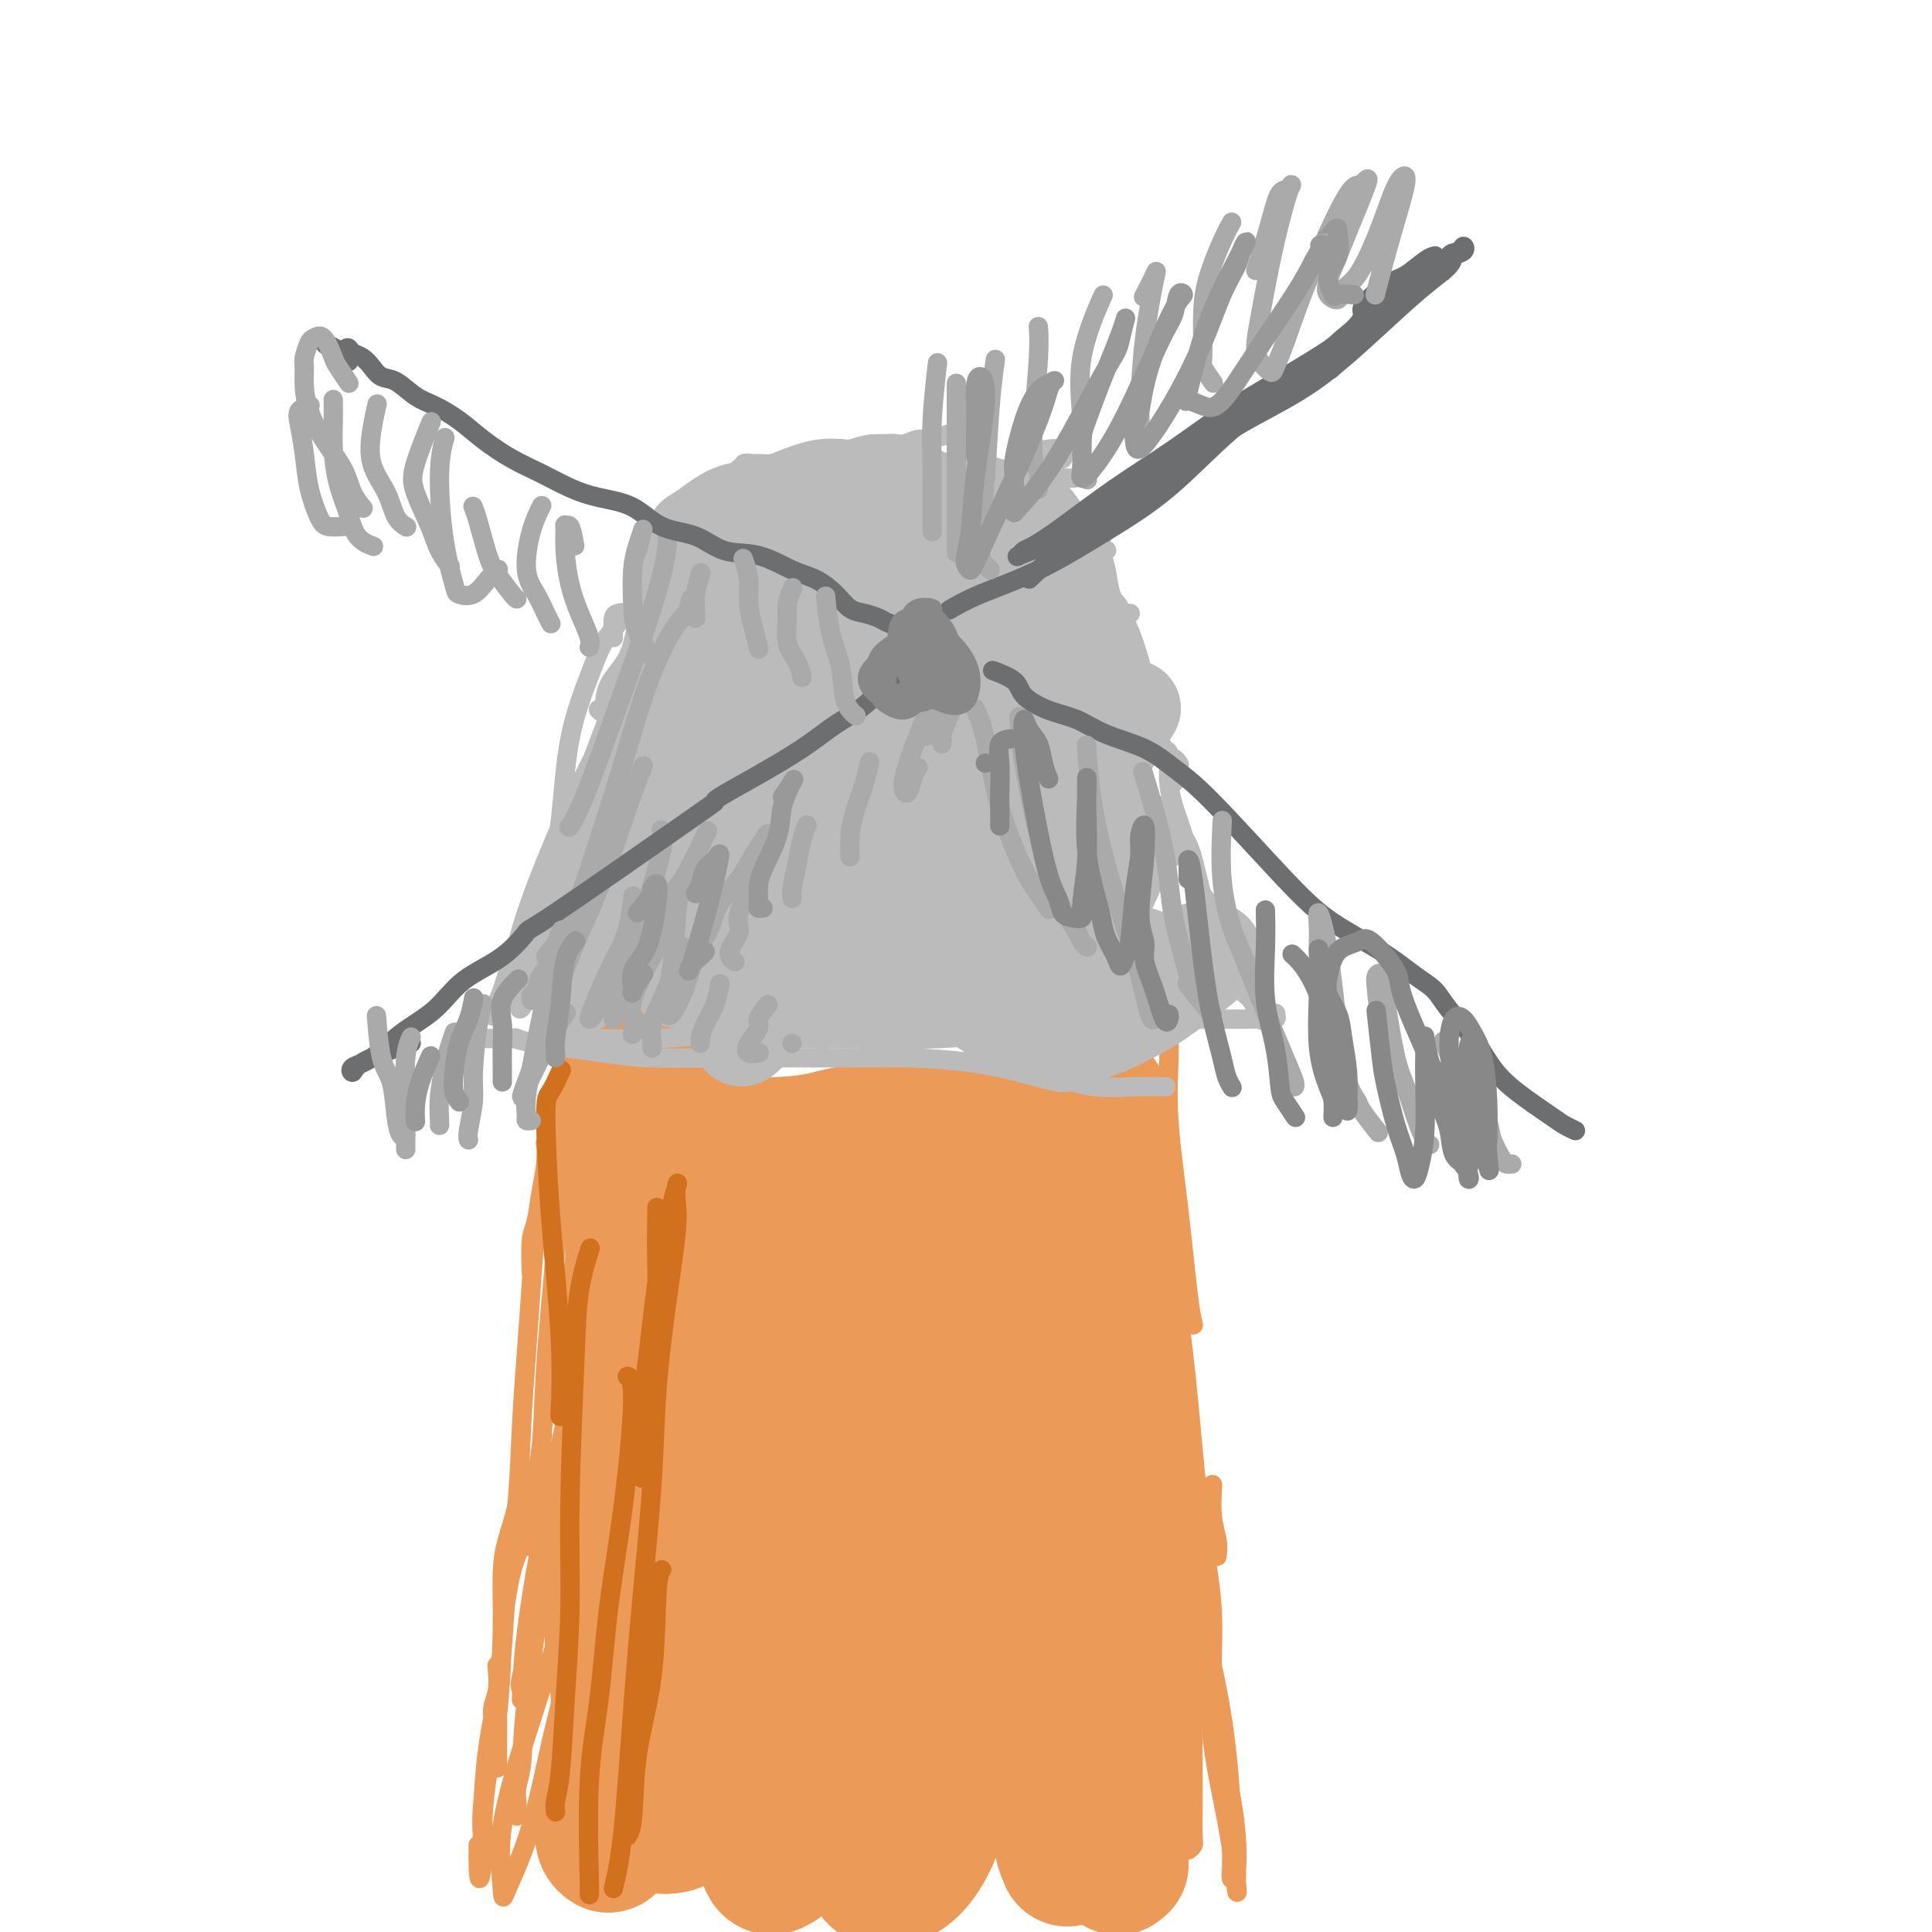 <svg viewBox='0 0 400 400' version='1.1' xmlns='http://www.w3.org/2000/svg' xmlns:xlink='http://www.w3.org/1999/xlink'><g fill='none' stroke='#EC9A57' stroke-width='4' stroke-linecap='round' stroke-linejoin='round'><path d='M117,215c0.007,-0.279 0.014,-0.558 0,0c-0.014,0.558 -0.049,1.951 0,4c0.049,2.049 0.183,4.752 0,9c-0.183,4.248 -0.684,10.042 -1,15c-0.316,4.958 -0.449,9.081 -1,16c-0.551,6.919 -1.521,16.633 -2,24c-0.479,7.367 -0.468,12.388 -1,17c-0.532,4.612 -1.607,8.815 -2,11c-0.393,2.185 -0.105,2.351 0,3c0.105,0.649 0.028,1.782 0,3c-0.028,1.218 -0.008,2.520 0,3c0.008,0.480 0.002,0.137 0,0c-0.002,-0.137 -0.001,-0.069 0,0'/><path d='M110,263c0.024,0.596 0.049,1.192 0,0c-0.049,-1.192 -0.171,-4.173 0,-6c0.171,-1.827 0.634,-2.501 1,-4c0.366,-1.499 0.636,-3.824 1,-6c0.364,-2.176 0.823,-4.202 1,-6c0.177,-1.798 0.073,-3.366 0,-4c-0.073,-0.634 -0.113,-0.332 0,0c0.113,0.332 0.381,0.695 0,4c-0.381,3.305 -1.410,9.552 -2,14c-0.590,4.448 -0.739,7.097 -1,11c-0.261,3.903 -0.633,9.061 -1,14c-0.367,4.939 -0.729,9.661 -1,15c-0.271,5.339 -0.451,11.296 -1,17c-0.549,5.704 -1.468,11.157 -2,16c-0.532,4.843 -0.679,9.077 -1,13c-0.321,3.923 -0.818,7.534 -1,10c-0.182,2.466 -0.049,3.785 0,5c0.049,1.215 0.013,2.326 0,4c-0.013,1.674 -0.004,3.912 0,5c0.004,1.088 0.001,1.025 0,1c-0.001,-0.025 -0.001,-0.013 0,0'/><path d='M104,336c0.650,-4.182 1.299,-8.364 2,-11c0.701,-2.636 1.452,-3.725 2,-6c0.548,-2.275 0.891,-5.735 1,-8c0.109,-2.265 -0.016,-3.335 0,-4c0.016,-0.665 0.172,-0.924 0,-1c-0.172,-0.076 -0.672,0.031 -1,1c-0.328,0.969 -0.482,2.800 -1,5c-0.518,2.200 -1.399,4.769 -2,7c-0.601,2.231 -0.921,4.123 -1,7c-0.079,2.877 0.084,6.738 0,12c-0.084,5.262 -0.415,11.923 -1,17c-0.585,5.077 -1.425,8.568 -2,12c-0.575,3.432 -0.886,6.804 -1,9c-0.114,2.196 -0.031,3.217 0,4c0.031,0.783 0.009,1.329 0,2c-0.009,0.671 -0.004,1.468 0,2c0.004,0.532 0.009,0.800 0,1c-0.009,0.200 -0.032,0.333 0,0c0.032,-0.333 0.117,-1.130 0,-3c-0.117,-1.870 -0.438,-4.812 0,-9c0.438,-4.188 1.633,-9.622 2,-13c0.367,-3.378 -0.096,-4.699 0,-6c0.096,-1.301 0.751,-2.581 1,-4c0.249,-1.419 0.091,-2.977 0,-4c-0.091,-1.023 -0.115,-1.513 0,-1c0.115,0.513 0.371,2.027 0,5c-0.371,2.973 -1.367,7.404 -2,12c-0.633,4.596 -0.902,9.356 -1,12c-0.098,2.644 -0.027,3.174 0,4c0.027,0.826 0.008,1.950 0,3c-0.008,1.050 -0.004,2.025 0,3'/><path d='M100,384c-0.845,9.171 -0.959,3.098 -1,1c-0.041,-2.098 -0.011,-0.222 0,0c0.011,0.222 0.003,-1.209 0,-2c-0.003,-0.791 -0.001,-0.940 0,-1c0.001,-0.060 0.000,-0.030 0,0'/><path d='M242,215c0.000,0.006 0.000,0.012 0,0c-0.000,-0.012 -0.002,-0.042 0,0c0.002,0.042 0.006,0.156 0,0c-0.006,-0.156 -0.023,-0.584 0,0c0.023,0.584 0.087,2.178 0,5c-0.087,2.822 -0.324,6.872 0,12c0.324,5.128 1.211,11.333 2,18c0.789,6.667 1.482,13.795 2,18c0.518,4.205 0.862,5.487 1,6c0.138,0.513 0.069,0.256 0,0'/><path d='M251,308c0.030,-0.552 0.061,-1.104 0,0c-0.061,1.104 -0.212,3.863 0,6c0.212,2.137 0.788,3.652 1,5c0.212,1.348 0.061,2.528 0,3c-0.061,0.472 -0.030,0.236 0,0'/><path d='M240,255c-0.149,-0.090 -0.297,-0.180 0,0c0.297,0.180 1.040,0.630 2,5c0.960,4.370 2.136,12.659 3,20c0.864,7.341 1.414,13.734 2,20c0.586,6.266 1.207,12.405 2,18c0.793,5.595 1.757,10.646 2,16c0.243,5.354 -0.236,11.012 0,16c0.236,4.988 1.187,9.308 2,13c0.813,3.692 1.487,6.756 2,10c0.513,3.244 0.865,6.666 1,9c0.135,2.334 0.053,3.579 0,5c-0.053,1.421 -0.078,3.017 0,4c0.078,0.983 0.259,1.351 0,-1c-0.259,-2.351 -0.959,-7.423 -2,-13c-1.041,-5.577 -2.422,-11.659 -3,-17c-0.578,-5.341 -0.351,-9.939 -1,-15c-0.649,-5.061 -2.174,-10.583 -3,-16c-0.826,-5.417 -0.953,-10.728 -1,-14c-0.047,-3.272 -0.013,-4.506 0,-5c0.013,-0.494 0.007,-0.247 0,0'/><path d='M243,299c0.004,-0.056 0.008,-0.112 0,0c-0.008,0.112 -0.028,0.391 0,0c0.028,-0.391 0.105,-1.452 0,0c-0.105,1.452 -0.392,5.417 0,10c0.392,4.583 1.464,9.782 3,16c1.536,6.218 3.536,13.454 5,20c1.464,6.546 2.391,12.403 3,18c0.609,5.597 0.899,10.934 1,15c0.101,4.066 0.013,6.860 0,8c-0.013,1.140 0.050,0.625 0,1c-0.050,0.375 -0.214,1.641 0,2c0.214,0.359 0.806,-0.190 1,-3c0.194,-2.810 -0.012,-7.883 -1,-13c-0.988,-5.117 -2.760,-10.279 -4,-16c-1.240,-5.721 -1.949,-12.002 -3,-18c-1.051,-5.998 -2.443,-11.714 -3,-14c-0.557,-2.286 -0.278,-1.143 0,0'/><path d='M236,271c-0.846,-2.381 -1.692,-4.761 -2,-6c-0.308,-1.239 -0.079,-1.336 0,-2c0.079,-0.664 0.007,-1.897 0,-1c-0.007,0.897 0.051,3.922 1,11c0.949,7.078 2.790,18.209 4,28c1.210,9.791 1.788,18.241 3,26c1.212,7.759 3.058,14.828 4,21c0.942,6.172 0.981,11.447 1,16c0.019,4.553 0.019,8.383 0,11c-0.019,2.617 -0.057,4.021 0,5c0.057,0.979 0.208,1.533 0,2c-0.208,0.467 -0.774,0.848 -1,1c-0.226,0.152 -0.113,0.076 0,0'/><path d='M242,344c-0.619,-3.288 -1.237,-6.575 -2,-12c-0.763,-5.425 -1.670,-12.986 -3,-20c-1.330,-7.014 -3.084,-13.479 -4,-20c-0.916,-6.521 -0.993,-13.098 -1,-18c-0.007,-4.902 0.055,-8.130 0,-10c-0.055,-1.870 -0.226,-2.381 0,-1c0.226,1.381 0.850,4.655 1,10c0.150,5.345 -0.173,12.761 0,20c0.173,7.239 0.842,14.302 2,22c1.158,7.698 2.805,16.033 4,24c1.195,7.967 1.937,15.568 3,21c1.063,5.432 2.447,8.695 3,10c0.553,1.305 0.277,0.653 0,0'/><path d='M246,369c-0.649,-3.863 -1.298,-7.726 -2,-13c-0.702,-5.274 -1.458,-11.958 -2,-16c-0.542,-4.042 -0.869,-5.440 -1,-6c-0.131,-0.560 -0.065,-0.280 0,0'/><path d='M122,219c-0.002,-0.019 -0.003,-0.037 0,0c0.003,0.037 0.012,0.130 0,0c-0.012,-0.130 -0.043,-0.482 0,0c0.043,0.482 0.162,1.797 0,4c-0.162,2.203 -0.604,5.295 -1,10c-0.396,4.705 -0.747,11.024 -1,16c-0.253,4.976 -0.407,8.608 -1,12c-0.593,3.392 -1.624,6.544 -2,10c-0.376,3.456 -0.096,7.217 0,10c0.096,2.783 0.007,4.589 0,6c-0.007,1.411 0.068,2.429 0,3c-0.068,0.571 -0.278,0.697 0,-2c0.278,-2.697 1.043,-8.218 2,-15c0.957,-6.782 2.106,-14.827 3,-22c0.894,-7.173 1.531,-13.474 2,-18c0.469,-4.526 0.768,-7.277 1,-9c0.232,-1.723 0.397,-2.420 0,0c-0.397,2.420 -1.354,7.955 -2,16c-0.646,8.045 -0.979,18.600 -2,28c-1.021,9.400 -2.729,17.647 -4,26c-1.271,8.353 -2.106,16.814 -3,24c-0.894,7.186 -1.847,13.096 -3,18c-1.153,4.904 -2.504,8.801 -3,11c-0.496,2.199 -0.136,2.702 0,3c0.136,0.298 0.048,0.393 0,1c-0.048,0.607 -0.056,1.726 0,0c0.056,-1.726 0.175,-6.297 1,-13c0.825,-6.703 2.355,-15.539 4,-24c1.645,-8.461 3.404,-16.547 5,-24c1.596,-7.453 3.027,-14.272 4,-18c0.973,-3.728 1.486,-4.364 2,-5'/><path d='M124,267c2.502,-13.129 0.758,-4.450 0,-1c-0.758,3.450 -0.529,1.672 -1,3c-0.471,1.328 -1.642,5.761 -3,14c-1.358,8.239 -2.904,20.283 -4,27c-1.096,6.717 -1.744,8.107 -3,15c-1.256,6.893 -3.121,19.289 -4,27c-0.879,7.711 -0.771,10.735 -1,13c-0.229,2.265 -0.793,3.770 -1,5c-0.207,1.230 -0.055,2.185 0,3c0.055,0.815 0.015,1.489 0,2c-0.015,0.511 -0.004,0.860 0,1c0.004,0.140 0.002,0.070 0,0'/><path d='M113,316c0.334,0.257 0.668,0.515 3,-6c2.332,-6.515 6.664,-19.801 10,-28c3.336,-8.199 5.678,-11.311 7,-13c1.322,-1.689 1.625,-1.955 2,-1c0.375,0.955 0.821,3.130 1,4c0.179,0.870 0.089,0.435 0,0'/><path d='M130,303c-1.122,2.546 -2.244,5.092 -4,9c-1.756,3.908 -4.145,9.178 -7,17c-2.855,7.822 -6.176,18.197 -9,27c-2.824,8.803 -5.153,16.034 -6,22c-0.847,5.966 -0.214,10.667 0,13c0.214,2.333 0.007,2.300 1,0c0.993,-2.300 3.185,-6.866 5,-13c1.815,-6.134 3.254,-13.837 5,-21c1.746,-7.163 3.801,-13.787 6,-21c2.199,-7.213 4.544,-15.017 7,-22c2.456,-6.983 5.023,-13.147 7,-17c1.977,-3.853 3.364,-5.395 4,-6c0.636,-0.605 0.521,-0.272 1,0c0.479,0.272 1.550,0.484 0,7c-1.550,6.516 -5.723,19.337 -9,29c-3.277,9.663 -5.659,16.167 -8,23c-2.341,6.833 -4.639,13.996 -6,19c-1.361,5.004 -1.783,7.851 -2,9c-0.217,1.149 -0.228,0.601 0,1c0.228,0.399 0.696,1.746 2,-1c1.304,-2.746 3.443,-9.583 6,-17c2.557,-7.417 5.533,-15.413 10,-26c4.467,-10.587 10.424,-23.766 15,-32c4.576,-8.234 7.770,-11.525 10,-13c2.230,-1.475 3.494,-1.136 4,-1c0.506,0.136 0.253,0.068 0,0'/></g>
<g fill='none' stroke='#EC9A57' stroke-width='28' stroke-linecap='round' stroke-linejoin='round'><path d='M133,235c0.000,0.000 0.000,0.000 0,0c0.000,0.000 0.000,0.000 0,0c0.000,0.000 0.000,0.000 0,0'/><path d='M134,226c-0.007,-0.003 -0.013,-0.007 0,0c0.013,0.007 0.046,0.023 0,0c-0.046,-0.023 -0.170,-0.087 0,0c0.170,0.087 0.634,0.325 0,0c-0.634,-0.325 -2.366,-1.212 -3,-2c-0.634,-0.788 -0.170,-1.476 0,-2c0.170,-0.524 0.045,-0.884 0,-1c-0.045,-0.116 -0.012,0.012 0,1c0.012,0.988 0.001,2.837 0,6c-0.001,3.163 0.007,7.639 0,13c-0.007,5.361 -0.030,11.607 0,17c0.030,5.393 0.111,9.933 0,16c-0.111,6.067 -0.416,13.661 -1,21c-0.584,7.339 -1.446,14.425 -2,21c-0.554,6.575 -0.799,12.641 -1,17c-0.201,4.359 -0.359,7.012 0,10c0.359,2.988 1.233,6.309 1,11c-0.233,4.691 -1.575,10.750 -2,15c-0.425,4.250 0.066,6.691 0,8c-0.066,1.309 -0.690,1.486 -1,2c-0.310,0.514 -0.305,1.367 0,2c0.305,0.633 0.909,1.048 1,1c0.091,-0.048 -0.332,-0.557 0,-1c0.332,-0.443 1.418,-0.820 2,-2c0.582,-1.180 0.661,-3.163 1,-5c0.339,-1.837 0.938,-3.526 2,-11c1.062,-7.474 2.589,-20.732 4,-31c1.411,-10.268 2.708,-17.546 4,-25c1.292,-7.454 2.579,-15.084 4,-23c1.421,-7.916 2.978,-16.119 4,-21c1.022,-4.881 1.511,-6.441 2,-8'/><path d='M149,255c3.072,-18.592 0.751,-5.572 0,-1c-0.751,4.572 0.066,0.695 0,1c-0.066,0.305 -1.016,4.792 -2,10c-0.984,5.208 -2.001,11.135 -3,20c-0.999,8.865 -1.978,20.666 -3,30c-1.022,9.334 -2.087,16.200 -3,24c-0.913,7.800 -1.674,16.533 -2,23c-0.326,6.467 -0.219,10.668 0,13c0.219,2.332 0.549,2.796 1,3c0.451,0.204 1.024,0.149 2,0c0.976,-0.149 2.357,-0.393 4,-5c1.643,-4.607 3.549,-13.578 5,-22c1.451,-8.422 2.447,-16.293 5,-28c2.553,-11.707 6.661,-27.248 9,-36c2.339,-8.752 2.907,-10.715 4,-14c1.093,-3.285 2.711,-7.892 3,-8c0.289,-0.108 -0.750,4.281 -2,11c-1.250,6.719 -2.711,15.767 -4,25c-1.289,9.233 -2.405,18.652 -3,28c-0.595,9.348 -0.667,18.624 -1,27c-0.333,8.376 -0.925,15.851 -1,21c-0.075,5.149 0.368,7.971 1,9c0.632,1.029 1.453,0.266 2,0c0.547,-0.266 0.818,-0.036 2,-7c1.182,-6.964 3.273,-21.123 5,-32c1.727,-10.877 3.090,-18.473 5,-27c1.910,-8.527 4.368,-17.984 7,-25c2.632,-7.016 5.437,-11.592 7,-14c1.563,-2.408 1.882,-2.648 2,-2c0.118,0.648 0.034,2.185 -1,7c-1.034,4.815 -3.017,12.907 -5,21'/><path d='M183,307c-2.189,8.279 -4.661,14.977 -6,25c-1.339,10.023 -1.543,23.370 -1,33c0.543,9.630 1.835,15.544 3,19c1.165,3.456 2.205,4.455 3,5c0.795,0.545 1.345,0.638 3,0c1.655,-0.638 4.416,-2.006 7,-7c2.584,-4.994 4.992,-13.615 7,-23c2.008,-9.385 3.618,-19.535 5,-29c1.382,-9.465 2.537,-18.244 3,-27c0.463,-8.756 0.234,-17.489 0,-25c-0.234,-7.511 -0.473,-13.798 -1,-16c-0.527,-2.202 -1.343,-0.317 -2,5c-0.657,5.317 -1.156,14.067 -1,23c0.156,8.933 0.965,18.051 2,27c1.035,8.949 2.296,17.730 4,25c1.704,7.270 3.852,13.029 6,18c2.148,4.971 4.295,9.153 5,13c0.705,3.847 -0.031,7.360 0,9c0.031,1.640 0.830,1.408 1,2c0.170,0.592 -0.289,2.007 0,-1c0.289,-3.007 1.326,-10.435 2,-19c0.674,-8.565 0.987,-18.266 1,-26c0.013,-7.734 -0.273,-13.502 -1,-20c-0.727,-6.498 -1.897,-13.726 -3,-20c-1.103,-6.274 -2.141,-11.595 -3,-16c-0.859,-4.405 -1.540,-7.895 -2,-10c-0.460,-2.105 -0.701,-2.827 0,0c0.701,2.827 2.342,9.201 4,20c1.658,10.799 3.331,26.023 5,37c1.669,10.977 3.334,17.708 4,24c0.666,6.292 0.333,12.146 0,18'/><path d='M228,371c2.419,17.559 1.967,11.956 2,11c0.033,-0.956 0.552,2.734 1,4c0.448,1.266 0.825,0.107 1,0c0.175,-0.107 0.149,0.836 0,-1c-0.149,-1.836 -0.420,-6.452 -1,-12c-0.580,-5.548 -1.467,-12.028 -1,-21c0.467,-8.972 2.289,-20.437 3,-30c0.711,-9.563 0.310,-17.223 0,-25c-0.310,-7.777 -0.531,-15.669 -1,-23c-0.469,-7.331 -1.186,-14.099 -2,-20c-0.814,-5.901 -1.724,-10.935 -2,-14c-0.276,-3.065 0.083,-4.160 0,-5c-0.083,-0.840 -0.609,-1.426 -1,-2c-0.391,-0.574 -0.648,-1.136 -1,-1c-0.352,0.136 -0.798,0.969 -1,2c-0.202,1.031 -0.158,2.260 0,3c0.158,0.740 0.430,0.991 1,1c0.570,0.009 1.436,-0.224 2,-1c0.564,-0.776 0.824,-2.095 1,-3c0.176,-0.905 0.268,-1.397 0,-2c-0.268,-0.603 -0.896,-1.318 -1,-2c-0.104,-0.682 0.315,-1.330 0,-2c-0.315,-0.670 -1.363,-1.361 -2,-2c-0.637,-0.639 -0.861,-1.224 -1,-2c-0.139,-0.776 -0.193,-1.742 -1,-2c-0.807,-0.258 -2.369,0.193 -4,1c-1.631,0.807 -3.332,1.970 -5,3c-1.668,1.030 -3.303,1.925 -5,3c-1.697,1.075 -3.457,2.328 -6,3c-2.543,0.672 -5.869,0.763 -10,1c-4.131,0.237 -9.065,0.618 -14,1'/><path d='M180,234c-5.539,0.700 -7.388,1.450 -10,2c-2.612,0.550 -5.988,0.902 -9,1c-3.012,0.098 -5.660,-0.056 -7,0c-1.340,0.056 -1.371,0.322 -3,0c-1.629,-0.322 -4.857,-1.232 -7,-2c-2.143,-0.768 -3.201,-1.394 -4,-2c-0.799,-0.606 -1.338,-1.192 -2,-2c-0.662,-0.808 -1.445,-1.839 -2,-3c-0.555,-1.161 -0.881,-2.452 -1,-3c-0.119,-0.548 -0.032,-0.351 0,-1c0.032,-0.649 0.009,-2.142 0,-3c-0.009,-0.858 -0.002,-1.080 0,-2c0.002,-0.920 0.001,-2.536 0,-3c-0.001,-0.464 -0.000,0.226 0,1c0.000,0.774 0.000,1.631 0,3c-0.000,1.369 -0.000,3.248 0,4c0.000,0.752 0.000,0.376 0,0'/><path d='M162,244c1.425,0.672 2.850,1.344 4,2c1.150,0.656 2.026,1.294 3,2c0.974,0.706 2.047,1.478 4,2c1.953,0.522 4.787,0.795 7,1c2.213,0.205 3.805,0.344 6,1c2.195,0.656 4.995,1.830 7,3c2.005,1.170 3.217,2.338 5,3c1.783,0.662 4.137,0.819 6,1c1.863,0.181 3.236,0.385 4,0c0.764,-0.385 0.918,-1.361 1,-2c0.082,-0.639 0.090,-0.942 0,-2c-0.090,-1.058 -0.278,-2.869 -3,-4c-2.722,-1.131 -7.977,-1.580 -14,-1c-6.023,0.580 -12.812,2.188 -17,3c-4.188,0.812 -5.774,0.827 -7,1c-1.226,0.173 -2.092,0.505 -3,1c-0.908,0.495 -1.859,1.152 -3,2c-1.141,0.848 -2.471,1.887 -2,3c0.471,1.113 2.742,2.300 7,3c4.258,0.700 10.502,0.914 13,1c2.498,0.086 1.249,0.043 0,0'/></g>
<g fill='none' stroke='#D2711D' stroke-width='4' stroke-linecap='round' stroke-linejoin='round'><path d='M116,222c0.192,-0.426 0.385,-0.852 0,0c-0.385,0.852 -1.347,2.983 -2,4c-0.653,1.017 -0.998,0.919 -1,5c-0.002,4.081 0.340,12.341 1,21c0.660,8.659 1.639,17.716 2,25c0.361,7.284 0.103,12.795 0,15c-0.103,2.205 -0.052,1.102 0,0'/><path d='M122,259c-0.055,0.174 -0.110,0.347 0,0c0.110,-0.347 0.384,-1.215 0,0c-0.384,1.215 -1.426,4.512 -2,8c-0.574,3.488 -0.678,7.167 -1,15c-0.322,7.833 -0.861,19.821 -1,29c-0.139,9.179 0.120,15.549 0,22c-0.120,6.451 -0.621,12.983 -1,19c-0.379,6.017 -0.638,11.520 -1,15c-0.362,3.480 -0.828,4.937 -1,6c-0.172,1.063 -0.049,1.732 0,2c0.049,0.268 0.025,0.134 0,0'/><path d='M130,285c0.041,0.009 0.082,0.019 0,0c-0.082,-0.019 -0.286,-0.066 0,0c0.286,0.066 1.064,0.243 1,5c-0.064,4.757 -0.970,14.092 -2,22c-1.030,7.908 -2.185,14.388 -3,21c-0.815,6.612 -1.290,13.355 -2,19c-0.710,5.645 -1.654,10.194 -2,17c-0.346,6.806 -0.093,15.871 0,20c0.093,4.129 0.027,3.323 0,3c-0.027,-0.323 -0.013,-0.161 0,0'/><path d='M137,325c-0.394,0.576 -0.789,1.153 -1,5c-0.211,3.847 -0.239,10.965 -1,17c-0.761,6.035 -2.256,10.989 -3,16c-0.744,5.011 -0.739,10.080 -1,13c-0.261,2.920 -0.789,3.691 -1,4c-0.211,0.309 -0.106,0.154 0,0'/><path d='M127,391c0.665,-2.815 1.329,-5.630 2,-12c0.671,-6.370 1.348,-16.296 2,-25c0.652,-8.704 1.278,-16.186 2,-24c0.722,-7.814 1.538,-15.959 2,-23c0.462,-7.041 0.568,-12.978 1,-19c0.432,-6.022 1.190,-12.129 2,-18c0.810,-5.871 1.672,-11.505 2,-15c0.328,-3.495 0.121,-4.851 0,-6c-0.121,-1.149 -0.155,-2.090 0,-3c0.155,-0.910 0.500,-1.790 0,0c-0.500,1.790 -1.843,6.251 -3,13c-1.157,6.749 -2.126,15.786 -3,23c-0.874,7.214 -1.652,12.603 -2,16c-0.348,3.397 -0.265,4.800 0,6c0.265,1.200 0.712,2.196 1,2c0.288,-0.196 0.417,-1.583 1,-6c0.583,-4.417 1.620,-11.863 2,-19c0.380,-7.137 0.102,-13.965 0,-19c-0.102,-5.035 -0.027,-8.279 0,-10c0.027,-1.721 0.008,-1.920 0,-2c-0.008,-0.080 -0.004,-0.040 0,0'/></g>
<g fill='none' stroke='#BBBBBB' stroke-width='4' stroke-linecap='round' stroke-linejoin='round'><path d='M98,215c0.006,-0.000 0.012,-0.000 0,0c-0.012,0.000 -0.040,0.000 0,0c0.040,-0.000 0.150,-0.001 0,0c-0.150,0.001 -0.559,0.002 0,0c0.559,-0.002 2.087,-0.008 3,0c0.913,0.008 1.211,0.030 2,0c0.789,-0.030 2.069,-0.113 3,0c0.931,0.113 1.513,0.423 5,1c3.487,0.577 9.880,1.423 14,2c4.120,0.577 5.968,0.886 10,1c4.032,0.114 10.248,0.033 15,0c4.752,-0.033 8.038,-0.017 12,0c3.962,0.017 8.599,0.037 13,0c4.401,-0.037 8.567,-0.130 13,0c4.433,0.130 9.132,0.483 13,1c3.868,0.517 6.904,1.196 10,2c3.096,0.804 6.252,1.732 8,2c1.748,0.268 2.087,-0.124 3,0c0.913,0.124 2.399,0.765 5,1c2.601,0.235 6.316,0.063 9,0c2.684,-0.063 4.338,-0.018 5,0c0.662,0.018 0.331,0.009 0,0'/><path d='M107,215c0.000,0.000 0.000,0.000 0,0c0.000,0.000 0.000,-0.000 0,0c0.000,0.000 0.000,0.000 0,0'/><path d='M107,215c0.100,0.038 0.200,0.077 0,0c-0.200,-0.077 -0.701,-0.268 0,0c0.701,0.268 2.605,0.995 4,1c1.395,0.005 2.281,-0.713 4,-1c1.719,-0.287 4.271,-0.144 8,0c3.729,0.144 8.636,0.289 14,0c5.364,-0.289 11.186,-1.011 16,-1c4.814,0.011 8.621,0.756 13,1c4.379,0.244 9.329,-0.011 14,0c4.671,0.011 9.062,0.290 15,0c5.938,-0.290 13.424,-1.150 19,-2c5.576,-0.850 9.242,-1.692 13,-2c3.758,-0.308 7.608,-0.082 11,0c3.392,0.082 6.325,0.022 8,0c1.675,-0.022 2.092,-0.005 3,0c0.908,0.005 2.306,-0.002 4,0c1.694,0.002 3.685,0.014 5,0c1.315,-0.014 1.953,-0.053 3,0c1.047,0.053 2.502,0.198 3,0c0.498,-0.198 0.039,-0.738 0,-1c-0.039,-0.262 0.341,-0.244 0,0c-0.341,0.244 -1.404,0.715 -2,1c-0.596,0.285 -0.725,0.384 -1,0c-0.275,-0.384 -0.696,-1.251 -1,-2c-0.304,-0.749 -0.490,-1.380 -1,-2c-0.510,-0.620 -1.344,-1.230 -2,-2c-0.656,-0.770 -1.134,-1.700 -2,-3c-0.866,-1.300 -2.122,-2.970 -3,-5c-0.878,-2.030 -1.380,-4.420 -2,-7c-0.620,-2.580 -1.359,-5.348 -2,-8c-0.641,-2.652 -1.183,-5.186 -2,-7c-0.817,-1.814 -1.908,-2.907 -3,-4'/><path d='M243,171c-1.890,-4.928 -2.114,-4.248 -3,-4c-0.886,0.248 -2.434,0.063 -3,0c-0.566,-0.063 -0.152,-0.006 0,0c0.152,0.006 0.041,-0.040 1,1c0.959,1.040 2.989,3.165 4,5c1.011,1.835 1.003,3.382 1,4c-0.003,0.618 -0.002,0.309 0,0'/><path d='M256,197c0.050,0.144 0.100,0.288 0,0c-0.100,-0.288 -0.350,-1.007 0,0c0.350,1.007 1.299,3.740 2,5c0.701,1.260 1.152,1.046 1,1c-0.152,-0.046 -0.907,0.077 -1,0c-0.093,-0.077 0.477,-0.352 0,-1c-0.477,-0.648 -2.002,-1.667 -3,-3c-0.998,-1.333 -1.471,-2.980 -2,-5c-0.529,-2.020 -1.115,-4.412 -2,-6c-0.885,-1.588 -2.069,-2.371 -3,-4c-0.931,-1.629 -1.608,-4.104 -2,-6c-0.392,-1.896 -0.497,-3.215 -1,-5c-0.503,-1.785 -1.403,-4.037 -2,-6c-0.597,-1.963 -0.889,-3.637 -1,-5c-0.111,-1.363 -0.040,-2.415 0,-3c0.040,-0.585 0.050,-0.705 0,-1c-0.050,-0.295 -0.161,-0.766 0,-1c0.161,-0.234 0.593,-0.231 1,0c0.407,0.231 0.787,0.690 1,1c0.213,0.310 0.257,0.473 0,1c-0.257,0.527 -0.815,1.420 -1,2c-0.185,0.580 0.004,0.846 0,1c-0.004,0.154 -0.200,0.195 0,0c0.200,-0.195 0.796,-0.625 1,-1c0.204,-0.375 0.017,-0.696 0,-1c-0.017,-0.304 0.136,-0.591 0,-1c-0.136,-0.409 -0.561,-0.938 -1,-1c-0.439,-0.062 -0.891,0.344 -1,0c-0.109,-0.344 0.124,-1.439 0,-2c-0.124,-0.561 -0.607,-0.589 -1,-1c-0.393,-0.411 -0.697,-1.206 -1,-2'/><path d='M240,153c-1.627,-5.282 -1.696,-2.986 -2,-3c-0.304,-0.014 -0.844,-2.338 -1,-4c-0.156,-1.662 0.070,-2.663 0,-4c-0.070,-1.337 -0.438,-3.011 -1,-5c-0.562,-1.989 -1.317,-4.294 -2,-6c-0.683,-1.706 -1.293,-2.815 -2,-4c-0.707,-1.185 -1.510,-2.446 -2,-4c-0.490,-1.554 -0.667,-3.399 -1,-5c-0.333,-1.601 -0.822,-2.957 -1,-4c-0.178,-1.043 -0.044,-1.772 0,-2c0.044,-0.228 -0.002,0.044 0,0c0.002,-0.044 0.052,-0.403 0,0c-0.052,0.403 -0.206,1.570 0,2c0.206,0.430 0.773,0.123 1,0c0.227,-0.123 0.113,-0.061 0,0'/><path d='M234,127c0.000,0.000 0.000,0.000 0,0c0.000,0.000 0.000,0.000 0,0c-0.000,0.000 0.000,0.000 0,0'/><path d='M233,135c0.015,0.036 0.029,0.072 0,0c-0.029,-0.072 -0.102,-0.253 0,0c0.102,0.253 0.378,0.938 0,0c-0.378,-0.938 -1.410,-3.501 -2,-5c-0.590,-1.499 -0.739,-1.936 -1,-3c-0.261,-1.064 -0.632,-2.756 -1,-4c-0.368,-1.244 -0.731,-2.041 -1,-3c-0.269,-0.959 -0.444,-2.080 -1,-3c-0.556,-0.920 -1.492,-1.639 -2,-3c-0.508,-1.361 -0.587,-3.366 -1,-5c-0.413,-1.634 -1.158,-2.899 -2,-4c-0.842,-1.101 -1.781,-2.040 -3,-3c-1.219,-0.960 -2.719,-1.942 -4,-3c-1.281,-1.058 -2.342,-2.194 -3,-3c-0.658,-0.806 -0.913,-1.284 -1,-2c-0.087,-0.716 -0.007,-1.670 0,-2c0.007,-0.330 -0.058,-0.037 0,0c0.058,0.037 0.240,-0.184 1,0c0.760,0.184 2.099,0.771 3,1c0.901,0.229 1.366,0.100 2,0c0.634,-0.100 1.438,-0.171 2,0c0.562,0.171 0.882,0.585 1,1c0.118,0.415 0.034,0.833 0,1c-0.034,0.167 -0.017,0.084 0,0'/><path d='M222,99c-0.104,-0.002 -0.208,-0.004 0,0c0.208,0.004 0.727,0.012 0,0c-0.727,-0.012 -2.699,-0.046 -4,0c-1.301,0.046 -1.929,0.170 -3,0c-1.071,-0.170 -2.585,-0.634 -4,-1c-1.415,-0.366 -2.733,-0.633 -4,-1c-1.267,-0.367 -2.485,-0.833 -4,-1c-1.515,-0.167 -3.329,-0.034 -5,0c-1.671,0.034 -3.199,-0.029 -5,0c-1.801,0.029 -3.874,0.151 -6,0c-2.126,-0.151 -4.304,-0.575 -6,-1c-1.696,-0.425 -2.910,-0.850 -4,-1c-1.090,-0.150 -2.057,-0.027 -3,0c-0.943,0.027 -1.861,-0.044 -2,0c-0.139,0.044 0.501,0.204 1,0c0.499,-0.204 0.857,-0.773 1,-1c0.143,-0.227 0.072,-0.114 0,0'/><path d='M180,92c1.418,-0.030 2.836,-0.061 4,0c1.164,0.061 2.075,0.212 3,0c0.925,-0.212 1.864,-0.788 3,-1c1.136,-0.212 2.467,-0.061 3,0c0.533,0.061 0.266,0.030 0,0'/><path d='M196,90c-0.189,0.060 -0.378,0.120 0,0c0.378,-0.120 1.323,-0.422 0,0c-1.323,0.422 -4.915,1.566 -7,2c-2.085,0.434 -2.662,0.158 -4,0c-1.338,-0.158 -3.437,-0.196 -5,0c-1.563,0.196 -2.591,0.627 -4,1c-1.409,0.373 -3.198,0.689 -5,1c-1.802,0.311 -3.615,0.618 -5,1c-1.385,0.382 -2.342,0.838 -4,1c-1.658,0.162 -4.017,0.028 -5,0c-0.983,-0.028 -0.589,0.049 -1,0c-0.411,-0.049 -1.626,-0.223 -2,0c-0.374,0.223 0.093,0.844 0,1c-0.093,0.156 -0.745,-0.153 -1,0c-0.255,0.153 -0.114,0.767 0,1c0.114,0.233 0.200,0.085 0,0c-0.200,-0.085 -0.686,-0.108 -1,0c-0.314,0.108 -0.455,0.347 -1,1c-0.545,0.653 -1.492,1.721 -2,2c-0.508,0.279 -0.576,-0.230 -1,0c-0.424,0.230 -1.206,1.201 -2,2c-0.794,0.799 -1.602,1.428 -2,2c-0.398,0.572 -0.387,1.089 -1,2c-0.613,0.911 -1.849,2.216 -3,4c-1.151,1.784 -2.216,4.045 -3,6c-0.784,1.955 -1.288,3.603 -2,5c-0.712,1.397 -1.632,2.542 -2,3c-0.368,0.458 -0.184,0.229 0,0'/><path d='M142,108c0.026,-0.017 0.053,-0.034 0,0c-0.053,0.034 -0.184,0.118 0,0c0.184,-0.118 0.684,-0.439 0,0c-0.684,0.439 -2.551,1.638 -4,3c-1.449,1.362 -2.480,2.886 -3,5c-0.520,2.114 -0.531,4.816 -1,7c-0.469,2.184 -1.397,3.849 -2,6c-0.603,2.151 -0.880,4.786 -2,7c-1.120,2.214 -3.084,4.006 -4,6c-0.916,1.994 -0.785,4.191 -1,5c-0.215,0.809 -0.776,0.231 -1,0c-0.224,-0.231 -0.112,-0.116 0,0'/><path d='M127,132c-0.080,-1.588 -0.160,-3.175 0,-4c0.160,-0.825 0.561,-0.887 1,-1c0.439,-0.113 0.917,-0.276 1,0c0.083,0.276 -0.228,0.990 -1,2c-0.772,1.010 -2.004,2.316 -3,4c-0.996,1.684 -1.756,3.746 -3,7c-1.244,3.254 -2.973,7.701 -4,13c-1.027,5.299 -1.354,11.450 -2,17c-0.646,5.550 -1.613,10.501 -3,15c-1.387,4.499 -3.195,8.548 -4,11c-0.805,2.452 -0.606,3.308 -1,4c-0.394,0.692 -1.382,1.221 -2,2c-0.618,0.779 -0.865,1.808 -1,2c-0.135,0.192 -0.157,-0.452 0,-1c0.157,-0.548 0.492,-1.000 1,-3c0.508,-2.000 1.187,-5.549 3,-11c1.813,-5.451 4.758,-12.803 8,-20c3.242,-7.197 6.780,-14.238 10,-20c3.220,-5.762 6.122,-10.246 8,-14c1.878,-3.754 2.733,-6.780 3,-8c0.267,-1.220 -0.052,-0.635 0,-1c0.052,-0.365 0.477,-1.679 0,-2c-0.477,-0.321 -1.857,0.350 -3,2c-1.143,1.650 -2.051,4.278 -5,12c-2.949,7.722 -7.939,20.539 -11,29c-3.061,8.461 -4.193,12.565 -6,17c-1.807,4.435 -4.288,9.199 -6,13c-1.712,3.801 -2.653,6.639 -3,8c-0.347,1.361 -0.099,1.246 0,1c0.099,-0.246 0.050,-0.623 0,-1'/><path d='M104,205c-4.837,11.894 0.071,1.130 3,-5c2.929,-6.130 3.878,-7.627 6,-12c2.122,-4.373 5.416,-11.622 8,-17c2.584,-5.378 4.457,-8.883 7,-15c2.543,-6.117 5.756,-14.844 8,-20c2.244,-5.156 3.517,-6.739 4,-8c0.483,-1.261 0.174,-2.199 0,-3c-0.174,-0.801 -0.213,-1.464 0,-2c0.213,-0.536 0.679,-0.946 0,1c-0.679,1.946 -2.504,6.248 -5,13c-2.496,6.752 -5.664,15.955 -8,24c-2.336,8.045 -3.839,14.932 -6,22c-2.161,7.068 -4.981,14.316 -6,18c-1.019,3.684 -0.239,3.805 0,4c0.239,0.195 -0.063,0.464 0,1c0.063,0.536 0.492,1.337 1,1c0.508,-0.337 1.094,-1.813 2,-5c0.906,-3.187 2.130,-8.084 4,-15c1.870,-6.916 4.385,-15.852 7,-24c2.615,-8.148 5.329,-15.510 8,-22c2.671,-6.490 5.298,-12.110 7,-16c1.702,-3.890 2.479,-6.050 3,-7c0.521,-0.950 0.787,-0.690 1,-1c0.213,-0.310 0.373,-1.189 0,-1c-0.373,0.189 -1.279,1.447 -3,4c-1.721,2.553 -4.258,6.403 -7,12c-2.742,5.597 -5.691,12.942 -9,20c-3.309,7.058 -6.980,13.830 -10,21c-3.020,7.170 -5.390,14.738 -7,20c-1.610,5.262 -2.460,8.218 -3,10c-0.540,1.782 -0.770,2.391 -1,3'/><path d='M108,206c-1.425,5.349 0.513,2.223 2,-1c1.487,-3.223 2.525,-6.542 5,-12c2.475,-5.458 6.388,-13.053 10,-20c3.612,-6.947 6.923,-13.245 10,-20c3.077,-6.755 5.921,-13.968 9,-20c3.079,-6.032 6.392,-10.885 8,-14c1.608,-3.115 1.510,-4.493 2,-5c0.490,-0.507 1.569,-0.145 2,0c0.431,0.145 0.216,0.072 0,0'/></g>
<g fill='none' stroke='#BBBBBB' stroke-width='20' stroke-linecap='round' stroke-linejoin='round'><path d='M156,120c-0.020,-1.073 -0.041,-2.146 0,-3c0.041,-0.854 0.142,-1.487 0,-2c-0.142,-0.513 -0.528,-0.904 -1,-1c-0.472,-0.096 -1.030,0.103 -2,1c-0.970,0.897 -2.351,2.491 -4,6c-1.649,3.509 -3.565,8.932 -6,16c-2.435,7.068 -5.387,15.780 -8,23c-2.613,7.220 -4.886,12.949 -7,19c-2.114,6.051 -4.068,12.424 -5,16c-0.932,3.576 -0.842,4.353 -1,5c-0.158,0.647 -0.563,1.162 -1,2c-0.437,0.838 -0.906,1.998 -1,2c-0.094,0.002 0.187,-1.154 2,-6c1.813,-4.846 5.158,-13.383 9,-22c3.842,-8.617 8.179,-17.316 12,-25c3.821,-7.684 7.124,-14.353 10,-20c2.876,-5.647 5.326,-10.271 7,-14c1.674,-3.729 2.573,-6.562 3,-8c0.427,-1.438 0.384,-1.480 0,-1c-0.384,0.480 -1.108,1.484 -3,5c-1.892,3.516 -4.952,9.545 -8,16c-3.048,6.455 -6.085,13.335 -8,20c-1.915,6.665 -2.708,13.113 -4,20c-1.292,6.887 -3.083,14.212 -4,19c-0.917,4.788 -0.960,7.038 -1,8c-0.040,0.962 -0.077,0.635 0,1c0.077,0.365 0.269,1.421 1,1c0.731,-0.421 2.000,-2.319 4,-7c2.000,-4.681 4.731,-12.145 8,-20c3.269,-7.855 7.077,-16.101 11,-24c3.923,-7.899 7.962,-15.449 12,-23'/><path d='M171,124c7.374,-14.946 7.808,-16.310 9,-18c1.192,-1.690 3.141,-3.704 4,-5c0.859,-1.296 0.627,-1.873 0,0c-0.627,1.873 -1.651,6.197 -5,15c-3.349,8.803 -9.025,22.083 -14,33c-4.975,10.917 -9.249,19.469 -11,23c-1.751,3.531 -0.978,2.042 -3,7c-2.022,4.958 -6.839,16.365 -9,21c-2.161,4.635 -1.666,2.498 -1,2c0.666,-0.498 1.504,0.642 4,-2c2.496,-2.642 6.651,-9.066 11,-16c4.349,-6.934 8.892,-14.378 13,-22c4.108,-7.622 7.782,-15.423 12,-23c4.218,-7.577 8.979,-14.930 12,-20c3.021,-5.070 4.302,-7.858 5,-9c0.698,-1.142 0.812,-0.639 -1,3c-1.812,3.639 -5.552,10.414 -9,17c-3.448,6.586 -6.605,12.985 -10,20c-3.395,7.015 -7.028,14.647 -10,22c-2.972,7.353 -5.283,14.427 -8,21c-2.717,6.573 -5.842,12.645 -7,16c-1.158,3.355 -0.350,3.995 0,5c0.350,1.005 0.243,2.376 4,-3c3.757,-5.376 11.378,-17.499 17,-27c5.622,-9.501 9.245,-16.380 14,-24c4.755,-7.620 10.641,-15.980 15,-23c4.359,-7.020 7.190,-12.699 9,-16c1.810,-3.301 2.599,-4.225 3,-5c0.401,-0.775 0.416,-1.401 0,-1c-0.416,0.401 -1.262,1.829 -4,7c-2.738,5.171 -7.369,14.086 -12,23'/><path d='M199,145c-4.291,8.532 -7.020,15.363 -11,24c-3.980,8.637 -9.212,19.080 -12,25c-2.788,5.920 -3.131,7.317 -3,8c0.131,0.683 0.737,0.651 2,0c1.263,-0.651 3.185,-1.922 7,-6c3.815,-4.078 9.524,-10.962 14,-17c4.476,-6.038 7.718,-11.229 11,-17c3.282,-5.771 6.602,-12.124 9,-17c2.398,-4.876 3.873,-8.277 5,-11c1.127,-2.723 1.906,-4.769 1,-3c-0.906,1.769 -3.498,7.351 -6,14c-2.502,6.649 -4.916,14.363 -7,21c-2.084,6.637 -3.838,12.196 -5,16c-1.162,3.804 -1.730,5.851 -2,7c-0.270,1.149 -0.240,1.398 0,2c0.240,0.602 0.689,1.557 1,2c0.311,0.443 0.483,0.374 1,0c0.517,-0.374 1.378,-1.055 4,-5c2.622,-3.945 7.003,-11.155 12,-19c4.997,-7.845 10.609,-16.325 13,-20c2.391,-3.675 1.562,-2.545 0,0c-1.562,2.545 -3.857,6.505 -7,11c-3.143,4.495 -7.133,9.525 -10,14c-2.867,4.475 -4.609,8.395 -6,11c-1.391,2.605 -2.429,3.893 -3,5c-0.571,1.107 -0.676,2.032 -1,3c-0.324,0.968 -0.869,1.980 -1,3c-0.131,1.020 0.150,2.046 1,2c0.850,-0.046 2.267,-1.166 5,-4c2.733,-2.834 6.781,-7.381 10,-11c3.219,-3.619 5.610,-6.309 8,-9'/><path d='M229,174c3.351,-3.298 2.729,-1.543 3,-1c0.271,0.543 1.436,-0.126 1,2c-0.436,2.126 -2.472,7.049 -5,12c-2.528,4.951 -5.549,9.932 -8,13c-2.451,3.068 -4.332,4.223 -5,5c-0.668,0.777 -0.122,1.178 0,2c0.122,0.822 -0.180,2.067 0,3c0.180,0.933 0.843,1.555 5,0c4.157,-1.555 11.807,-5.288 17,-8c5.193,-2.712 7.927,-4.404 10,-5c2.073,-0.596 3.483,-0.097 4,0c0.517,0.097 0.140,-0.210 0,0c-0.140,0.210 -0.041,0.936 -1,2c-0.959,1.064 -2.974,2.466 -5,4c-2.026,1.534 -4.062,3.201 -7,5c-2.938,1.799 -6.777,3.729 -10,5c-3.223,1.271 -5.830,1.884 -8,2c-2.170,0.116 -3.901,-0.266 -6,-1c-2.099,-0.734 -4.564,-1.820 -8,-4c-3.436,-2.180 -7.841,-5.455 -13,-8c-5.159,-2.545 -11.071,-4.360 -16,-5c-4.929,-0.640 -8.876,-0.103 -12,0c-3.124,0.103 -5.426,-0.226 -7,0c-1.574,0.226 -2.421,1.006 -3,2c-0.579,0.994 -0.891,2.200 -2,3c-1.109,0.800 -3.017,1.193 0,2c3.017,0.807 10.958,2.028 18,2c7.042,-0.028 13.187,-1.307 19,-2c5.813,-0.693 11.296,-0.802 17,-1c5.704,-0.198 11.630,-0.485 16,-1c4.370,-0.515 7.185,-1.257 10,-2'/><path d='M233,200c9.983,-1.391 3.939,-1.870 2,-2c-1.939,-0.130 0.225,0.088 1,0c0.775,-0.088 0.160,-0.482 -1,0c-1.160,0.482 -2.865,1.838 -8,4c-5.135,2.162 -13.702,5.128 -18,6c-4.298,0.872 -4.329,-0.351 -5,-1c-0.671,-0.649 -1.983,-0.724 -3,-3c-1.017,-2.276 -1.739,-6.754 -1,-11c0.739,-4.246 2.938,-8.261 5,-12c2.062,-3.739 3.988,-7.204 6,-11c2.012,-3.796 4.110,-7.924 6,-12c1.890,-4.076 3.573,-8.100 5,-12c1.427,-3.900 2.600,-7.675 3,-10c0.400,-2.325 0.028,-3.199 0,-4c-0.028,-0.801 0.290,-1.529 0,-2c-0.290,-0.471 -1.187,-0.685 -2,-1c-0.813,-0.315 -1.542,-0.731 -2,-1c-0.458,-0.269 -0.647,-0.390 -1,-1c-0.353,-0.610 -0.871,-1.707 -1,-3c-0.129,-1.293 0.131,-2.780 0,-4c-0.131,-1.220 -0.652,-2.173 -1,-3c-0.348,-0.827 -0.522,-1.528 -1,-3c-0.478,-1.472 -1.261,-3.715 -2,-5c-0.739,-1.285 -1.435,-1.612 -2,-2c-0.565,-0.388 -0.998,-0.838 -2,-1c-1.002,-0.162 -2.574,-0.035 -4,0c-1.426,0.035 -2.708,-0.021 -4,0c-1.292,0.021 -2.594,0.119 -4,0c-1.406,-0.119 -2.917,-0.455 -4,-1c-1.083,-0.545 -1.738,-1.299 -3,-2c-1.262,-0.701 -3.131,-1.351 -5,-2'/><path d='M187,101c-5.365,-0.935 -5.777,-0.271 -7,0c-1.223,0.271 -3.256,0.151 -5,0c-1.744,-0.151 -3.197,-0.332 -5,0c-1.803,0.332 -3.955,1.179 -6,2c-2.045,0.821 -3.985,1.618 -6,2c-2.015,0.382 -4.107,0.350 -6,1c-1.893,0.650 -3.587,1.983 -5,3c-1.413,1.017 -2.547,1.719 -3,2c-0.453,0.281 -0.227,0.140 0,0'/></g>
<g fill='none' stroke='#AAAAAA' stroke-width='4' stroke-linecap='round' stroke-linejoin='round'><path d='M138,110c-0.003,-0.015 -0.007,-0.031 0,0c0.007,0.031 0.024,0.107 0,0c-0.024,-0.107 -0.089,-0.399 0,0c0.089,0.399 0.332,1.487 0,4c-0.332,2.513 -1.238,6.450 -3,12c-1.762,5.550 -4.379,12.715 -7,20c-2.621,7.285 -5.244,14.692 -7,19c-1.756,4.308 -2.645,5.517 -3,6c-0.355,0.483 -0.178,0.242 0,0'/><path d='M143,124c-0.206,1.058 -0.413,2.116 -1,3c-0.587,0.884 -1.556,1.594 -3,4c-1.444,2.406 -3.364,6.510 -5,11c-1.636,4.490 -2.987,9.368 -5,16c-2.013,6.632 -4.687,15.020 -7,22c-2.313,6.980 -4.266,12.554 -6,16c-1.734,3.446 -3.249,4.766 -4,6c-0.751,1.234 -0.737,2.383 -1,3c-0.263,0.617 -0.802,0.701 -1,1c-0.198,0.299 -0.053,0.811 0,1c0.053,0.189 0.015,0.054 0,0c-0.015,-0.054 -0.008,-0.027 0,0'/><path d='M133,159c-0.053,0.128 -0.106,0.256 0,0c0.106,-0.256 0.371,-0.895 0,0c-0.371,0.895 -1.378,3.325 -3,8c-1.622,4.675 -3.860,11.596 -6,17c-2.140,5.404 -4.182,9.292 -6,14c-1.818,4.708 -3.414,10.238 -5,15c-1.586,4.762 -3.164,8.757 -4,11c-0.836,2.243 -0.931,2.734 -1,3c-0.069,0.266 -0.111,0.309 1,-2c1.111,-2.309 3.376,-6.968 5,-10c1.624,-3.032 2.607,-4.438 3,-5c0.393,-0.562 0.197,-0.281 0,0'/><path d='M137,172c-0.086,-0.137 -0.173,-0.274 0,0c0.173,0.274 0.604,0.959 0,4c-0.604,3.041 -2.243,8.437 -4,13c-1.757,4.563 -3.634,8.292 -5,11c-1.366,2.708 -2.223,4.395 -3,6c-0.777,1.605 -1.475,3.130 -2,4c-0.525,0.870 -0.875,1.087 -1,1c-0.125,-0.087 -0.023,-0.477 1,-3c1.023,-2.523 2.968,-7.179 5,-11c2.032,-3.821 4.152,-6.806 5,-8c0.848,-1.194 0.424,-0.597 0,0'/><path d='M146,173c0.404,-0.847 0.808,-1.695 0,0c-0.808,1.695 -2.829,5.932 -4,8c-1.171,2.068 -1.492,1.967 -2,3c-0.508,1.033 -1.201,3.198 -2,5c-0.799,1.802 -1.703,3.239 -2,4c-0.297,0.761 0.011,0.845 0,1c-0.011,0.155 -0.343,0.382 0,0c0.343,-0.382 1.362,-1.372 2,-2c0.638,-0.628 0.897,-0.894 1,-1c0.103,-0.106 0.052,-0.053 0,0'/><path d='M139,191c-1.238,2.075 -2.476,4.150 -4,7c-1.524,2.850 -3.334,6.474 -4,9c-0.666,2.526 -0.189,3.955 0,5c0.189,1.045 0.089,1.705 0,2c-0.089,0.295 -0.168,0.223 0,0c0.168,-0.223 0.584,-0.599 1,-1c0.416,-0.401 0.833,-0.829 1,-1c0.167,-0.171 0.083,-0.086 0,0'/><path d='M141,196c0.095,-0.137 0.190,-0.274 0,0c-0.190,0.274 -0.664,0.959 -1,2c-0.336,1.041 -0.535,2.436 -1,4c-0.465,1.564 -1.196,3.295 -2,5c-0.804,1.705 -1.679,3.385 -2,5c-0.321,1.615 -0.086,3.166 0,4c0.086,0.834 0.025,0.953 0,1c-0.025,0.047 -0.012,0.024 0,0'/><path d='M149,204c-0.016,0.095 -0.033,0.190 0,0c0.033,-0.190 0.114,-0.664 0,0c-0.114,0.664 -0.423,2.465 -1,4c-0.577,1.535 -1.423,2.803 -2,4c-0.577,1.197 -0.886,2.322 -1,3c-0.114,0.678 -0.033,0.908 0,1c0.033,0.092 0.016,0.046 0,0'/><path d='M159,208c-0.902,1.116 -1.803,2.232 -2,3c-0.197,0.768 0.312,1.186 0,2c-0.312,0.814 -1.444,2.022 -2,3c-0.556,0.978 -0.534,1.725 0,2c0.534,0.275 1.581,0.079 2,0c0.419,-0.079 0.209,-0.039 0,0'/><path d='M164,216c0.000,0.000 0.000,0.000 0,0c0.000,0.000 0.000,0.000 0,0c-0.000,-0.000 0.000,0.000 0,0c0.000,0.000 0.000,0.000 0,0c0.000,0.000 0.000,0.000 0,0'/></g>
<g fill='none' stroke='#6D6E70' stroke-width='4' stroke-linecap='round' stroke-linejoin='round'><path d='M197,126c-0.407,0.239 -0.813,0.478 0,0c0.813,-0.478 2.847,-1.674 6,-3c3.153,-1.326 7.425,-2.781 12,-5c4.575,-2.219 9.454,-5.201 14,-8c4.546,-2.799 8.758,-5.416 13,-9c4.242,-3.584 8.512,-8.137 13,-12c4.488,-3.863 9.192,-7.037 13,-10c3.808,-2.963 6.719,-5.715 8,-7c1.281,-1.285 0.934,-1.103 2,-2c1.066,-0.897 3.547,-2.874 5,-4c1.453,-1.126 1.879,-1.401 3,-2c1.121,-0.599 2.939,-1.521 4,-2c1.061,-0.479 1.366,-0.516 2,-1c0.634,-0.484 1.596,-1.417 2,-2c0.404,-0.583 0.251,-0.818 0,-1c-0.251,-0.182 -0.599,-0.312 -1,0c-0.401,0.312 -0.854,1.065 -2,2c-1.146,0.935 -2.984,2.052 -4,3c-1.016,0.948 -1.211,1.728 -2,3c-0.789,1.272 -2.174,3.035 -4,5c-1.826,1.965 -4.093,4.133 -5,5c-0.907,0.867 -0.453,0.434 0,0'/><path d='M214,119c-0.789,0.771 -1.578,1.541 0,0c1.578,-1.541 5.522,-5.394 10,-9c4.478,-3.606 9.488,-6.964 14,-10c4.512,-3.036 8.526,-5.749 12,-8c3.474,-2.251 6.410,-4.038 10,-6c3.590,-1.962 7.836,-4.098 12,-7c4.164,-2.902 8.248,-6.570 12,-10c3.752,-3.430 7.174,-6.623 10,-9c2.826,-2.377 5.057,-3.940 6,-5c0.943,-1.060 0.599,-1.618 1,-2c0.401,-0.382 1.547,-0.590 2,-1c0.453,-0.410 0.214,-1.023 0,-1c-0.214,0.023 -0.401,0.680 -1,1c-0.599,0.320 -1.610,0.302 -2,1c-0.390,0.698 -0.160,2.111 -1,3c-0.840,0.889 -2.751,1.253 -4,2c-1.249,0.747 -1.837,1.876 -6,5c-4.163,3.124 -11.900,8.243 -18,12c-6.100,3.757 -10.562,6.152 -15,9c-4.438,2.848 -8.852,6.149 -13,9c-4.148,2.851 -8.028,5.251 -12,8c-3.972,2.749 -8.034,5.848 -11,8c-2.966,2.152 -4.835,3.356 -6,4c-1.165,0.644 -1.625,0.726 -2,1c-0.375,0.274 -0.664,0.739 -1,1c-0.336,0.261 -0.718,0.318 0,0c0.718,-0.318 2.535,-1.011 5,-2c2.465,-0.989 5.578,-2.276 10,-5c4.422,-2.724 10.152,-6.887 16,-11c5.848,-4.113 11.814,-8.175 17,-12c5.186,-3.825 9.593,-7.412 14,-11'/><path d='M273,74c11.376,-8.325 8.817,-8.637 9,-10c0.183,-1.363 3.107,-3.777 5,-5c1.893,-1.223 2.755,-1.256 4,-2c1.245,-0.744 2.874,-2.200 4,-3c1.126,-0.800 1.750,-0.943 2,-1c0.250,-0.057 0.125,-0.029 0,0'/><path d='M206,139c-0.422,-0.157 -0.845,-0.314 0,0c0.845,0.314 2.956,1.098 4,2c1.044,0.902 1.019,1.920 2,3c0.981,1.080 2.967,2.220 5,3c2.033,0.780 4.113,1.198 6,2c1.887,0.802 3.580,1.987 6,3c2.420,1.013 5.566,1.855 8,3c2.434,1.145 4.154,2.594 6,4c1.846,1.406 3.816,2.768 8,7c4.184,4.232 10.580,11.335 15,16c4.420,4.665 6.862,6.892 10,9c3.138,2.108 6.972,4.095 10,6c3.028,1.905 5.250,3.727 7,5c1.750,1.273 3.028,1.998 4,3c0.972,1.002 1.640,2.282 3,4c1.360,1.718 3.414,3.875 5,6c1.586,2.125 2.706,4.219 4,6c1.294,1.781 2.764,3.248 5,5c2.236,1.752 5.240,3.790 7,5c1.760,1.210 2.275,1.592 3,2c0.725,0.408 1.658,0.841 2,1c0.342,0.159 0.092,0.043 0,0c-0.092,-0.043 -0.026,-0.012 0,0c0.026,0.012 0.013,0.006 0,0'/><path d='M188,136c-0.002,-0.000 -0.005,-0.000 0,0c0.005,0.000 0.017,0.001 0,0c-0.017,-0.001 -0.065,-0.003 0,0c0.065,0.003 0.242,0.011 0,0c-0.242,-0.011 -0.902,-0.040 -1,0c-0.098,0.040 0.366,0.148 0,1c-0.366,0.852 -1.562,2.449 -2,3c-0.438,0.551 -0.116,0.058 -1,1c-0.884,0.942 -2.973,3.321 -5,5c-2.027,1.679 -3.993,2.660 -6,4c-2.007,1.340 -4.056,3.040 -7,5c-2.944,1.960 -6.783,4.180 -10,6c-3.217,1.820 -5.811,3.240 -7,4c-1.189,0.760 -0.972,0.860 -1,1c-0.028,0.140 -0.303,0.321 -7,5c-6.697,4.679 -19.818,13.857 -26,18c-6.182,4.143 -5.425,3.250 -6,4c-0.575,0.750 -2.480,3.143 -5,5c-2.520,1.857 -5.653,3.180 -8,5c-2.347,1.820 -3.907,4.139 -6,6c-2.093,1.861 -4.717,3.264 -7,5c-2.283,1.736 -4.224,3.803 -6,5c-1.776,1.197 -3.386,1.522 -4,2c-0.614,0.478 -0.231,1.109 0,1c0.231,-0.109 0.309,-0.957 2,-2c1.691,-1.043 4.994,-2.281 7,-3c2.006,-0.719 2.716,-0.920 3,-1c0.284,-0.080 0.142,-0.040 0,0'/><path d='M189,131c0.038,0.015 0.075,0.029 0,0c-0.075,-0.029 -0.264,-0.102 0,0c0.264,0.102 0.979,0.380 0,0c-0.979,-0.380 -3.654,-1.417 -5,-2c-1.346,-0.583 -1.363,-0.713 -2,-1c-0.637,-0.287 -1.893,-0.733 -3,-1c-1.107,-0.267 -2.065,-0.356 -3,-1c-0.935,-0.644 -1.848,-1.844 -3,-3c-1.152,-1.156 -2.542,-2.267 -4,-3c-1.458,-0.733 -2.983,-1.086 -5,-2c-2.017,-0.914 -4.525,-2.388 -7,-3c-2.475,-0.612 -4.916,-0.363 -7,-1c-2.084,-0.637 -3.812,-2.162 -6,-3c-2.188,-0.838 -4.835,-0.990 -7,-2c-2.165,-1.010 -3.848,-2.878 -6,-4c-2.152,-1.122 -4.774,-1.500 -7,-2c-2.226,-0.500 -4.057,-1.123 -6,-2c-1.943,-0.877 -3.997,-2.007 -6,-3c-2.003,-0.993 -3.956,-1.850 -6,-3c-2.044,-1.150 -4.178,-2.592 -6,-4c-1.822,-1.408 -3.331,-2.782 -5,-4c-1.669,-1.218 -3.497,-2.279 -5,-3c-1.503,-0.721 -2.682,-1.100 -4,-2c-1.318,-0.900 -2.777,-2.321 -4,-3c-1.223,-0.679 -2.212,-0.617 -3,-1c-0.788,-0.383 -1.377,-1.210 -2,-2c-0.623,-0.790 -1.280,-1.542 -2,-2c-0.720,-0.458 -1.501,-0.623 -2,-1c-0.499,-0.377 -0.714,-0.965 -1,-1c-0.286,-0.035 -0.643,0.482 -1,1'/><path d='M71,73c-7.311,-4.133 -2.089,-0.467 0,1c2.089,1.467 1.044,0.733 0,0'/></g>
<g fill='none' stroke='#AAAAAA' stroke-width='4' stroke-linecap='round' stroke-linejoin='round'><path d='M72,79c0.208,0.311 0.417,0.623 0,0c-0.417,-0.623 -1.459,-2.180 -2,-3c-0.541,-0.820 -0.579,-0.903 -1,-2c-0.421,-1.097 -1.223,-3.207 -2,-4c-0.777,-0.793 -1.529,-0.268 -2,0c-0.471,0.268 -0.660,0.278 -1,1c-0.340,0.722 -0.829,2.155 -1,3c-0.171,0.845 -0.022,1.103 0,2c0.022,0.897 -0.083,2.435 0,4c0.083,1.565 0.356,3.159 1,5c0.644,1.841 1.661,3.929 3,6c1.339,2.071 3.000,4.124 4,6c1.000,1.876 1.340,3.575 2,5c0.660,1.425 1.639,2.576 2,3c0.361,0.424 0.103,0.121 0,0c-0.103,-0.121 -0.052,-0.061 0,0'/><path d='M64,84c-0.059,0.016 -0.118,0.032 0,0c0.118,-0.032 0.412,-0.111 0,0c-0.412,0.111 -1.530,0.411 -2,1c-0.470,0.589 -0.293,1.468 0,3c0.293,1.532 0.703,3.717 1,6c0.297,2.283 0.483,4.664 1,7c0.517,2.336 1.365,4.626 2,6c0.635,1.374 1.055,1.831 2,2c0.945,0.169 2.413,0.048 3,0c0.587,-0.048 0.294,-0.024 0,0'/><path d='M69,83c0.001,0.085 0.002,0.170 0,0c-0.002,-0.170 -0.008,-0.595 0,0c0.008,0.595 0.031,2.211 0,4c-0.031,1.789 -0.116,3.751 0,6c0.116,2.249 0.435,4.785 1,7c0.565,2.215 1.378,4.109 2,6c0.622,1.891 1.052,3.778 2,5c0.948,1.222 2.414,1.778 3,2c0.586,0.222 0.293,0.111 0,0'/><path d='M78,84c-0.025,0.105 -0.049,0.211 0,0c0.049,-0.211 0.173,-0.737 0,0c-0.173,0.737 -0.641,2.737 -1,5c-0.359,2.263 -0.607,4.789 0,7c0.607,2.211 2.070,4.108 3,6c0.930,1.892 1.327,3.779 2,5c0.673,1.221 1.621,1.778 2,2c0.379,0.222 0.190,0.111 0,0'/><path d='M89,88c0.023,-0.055 0.046,-0.111 0,0c-0.046,0.111 -0.160,0.388 0,0c0.160,-0.388 0.595,-1.440 0,0c-0.595,1.440 -2.219,5.374 -3,8c-0.781,2.626 -0.720,3.944 0,6c0.720,2.056 2.100,4.850 3,7c0.900,2.150 1.319,3.656 2,5c0.681,1.344 1.623,2.527 2,3c0.377,0.473 0.188,0.237 0,0'/><path d='M92,91c-0.034,0.117 -0.069,0.234 0,0c0.069,-0.234 0.240,-0.820 0,0c-0.240,0.820 -0.893,3.045 -1,7c-0.107,3.955 0.331,9.639 1,14c0.669,4.361 1.570,7.400 2,9c0.430,1.600 0.389,1.763 1,2c0.611,0.237 1.875,0.548 3,0c1.125,-0.548 2.111,-1.955 3,-3c0.889,-1.045 1.683,-1.727 2,-2c0.317,-0.273 0.159,-0.136 0,0'/><path d='M98,105c-0.063,-0.152 -0.126,-0.303 0,0c0.126,0.303 0.440,1.062 1,3c0.560,1.938 1.366,5.055 2,7c0.634,1.945 1.098,2.717 2,4c0.902,1.283 2.243,3.076 3,4c0.757,0.924 0.931,0.978 1,1c0.069,0.022 0.035,0.011 0,0'/><path d='M112,105c0.013,-0.026 0.026,-0.051 0,0c-0.026,0.051 -0.092,0.179 0,0c0.092,-0.179 0.343,-0.666 0,0c-0.343,0.666 -1.279,2.483 -2,5c-0.721,2.517 -1.226,5.732 -1,8c0.226,2.268 1.184,3.587 2,5c0.816,1.413 1.489,2.919 2,4c0.511,1.081 0.860,1.737 1,2c0.140,0.263 0.070,0.131 0,0'/><path d='M119,113c-0.308,-1.719 -0.616,-3.438 -1,-4c-0.384,-0.562 -0.843,0.032 -1,0c-0.157,-0.032 -0.010,-0.689 0,0c0.010,0.689 -0.116,2.724 0,5c0.116,2.276 0.476,4.792 1,7c0.524,2.208 1.213,4.107 2,6c0.787,1.893 1.674,3.779 2,5c0.326,1.221 0.093,1.777 0,2c-0.093,0.223 -0.047,0.111 0,0'/><path d='M132,114c0.400,-1.628 0.801,-3.255 1,-4c0.199,-0.745 0.198,-0.606 0,0c-0.198,0.606 -0.592,1.680 -1,3c-0.408,1.320 -0.831,2.886 -1,5c-0.169,2.114 -0.084,4.776 0,7c0.084,2.224 0.167,4.008 1,6c0.833,1.992 2.417,4.190 3,5c0.583,0.810 0.167,0.231 0,0c-0.167,-0.231 -0.083,-0.116 0,0'/><path d='M145,119c0.113,-0.340 0.226,-0.679 0,0c-0.226,0.679 -0.793,2.378 -1,4c-0.207,1.622 -0.056,3.167 0,4c0.056,0.833 0.016,0.952 0,1c-0.016,0.048 -0.008,0.024 0,0'/><path d='M154,116c-0.119,-0.333 -0.238,-0.667 0,0c0.238,0.667 0.835,2.333 1,4c0.165,1.667 -0.100,3.333 0,5c0.100,1.667 0.565,3.333 1,5c0.435,1.667 0.838,3.333 1,4c0.162,0.667 0.081,0.333 0,0'/><path d='M164,122c0.117,-0.282 0.234,-0.565 0,0c-0.234,0.565 -0.819,1.977 -1,3c-0.181,1.023 0.043,1.658 0,3c-0.043,1.342 -0.351,3.393 0,5c0.351,1.607 1.362,2.771 2,4c0.638,1.229 0.902,2.523 1,3c0.098,0.477 0.028,0.136 0,0c-0.028,-0.136 -0.014,-0.068 0,0'/><path d='M171,124c0.015,0.169 0.030,0.338 0,0c-0.030,-0.338 -0.106,-1.183 0,0c0.106,1.183 0.393,4.394 1,7c0.607,2.606 1.534,4.606 2,7c0.466,2.394 0.472,5.183 1,7c0.528,1.817 1.580,2.662 2,3c0.420,0.338 0.210,0.169 0,0'/><path d='M194,76c-0.030,0.264 -0.061,0.528 0,0c0.061,-0.528 0.212,-1.849 0,0c-0.212,1.849 -0.789,6.868 -1,11c-0.211,4.132 -0.057,7.375 0,9c0.057,1.625 0.015,1.630 0,4c-0.015,2.370 -0.004,7.106 0,9c0.004,1.894 0.002,0.947 0,0'/><path d='M198,80c0.000,-0.566 0.000,-1.131 0,0c0.000,1.131 0.000,3.960 0,8c0.000,4.040 0.000,9.293 0,13c0.000,3.707 0.000,5.870 0,8c0.000,2.130 0.000,4.227 0,5c0.000,0.773 0.000,0.221 0,0c0.000,-0.221 0.000,-0.110 0,0'/><path d='M206,75c0.007,-0.048 0.013,-0.096 0,0c-0.013,0.096 -0.047,0.337 0,0c0.047,-0.337 0.173,-1.250 0,0c-0.173,1.250 -0.645,4.664 -1,9c-0.355,4.336 -0.592,9.593 -1,15c-0.408,5.407 -0.986,10.965 -1,14c-0.014,3.035 0.535,3.548 1,4c0.465,0.452 0.847,0.843 1,1c0.153,0.157 0.076,0.078 0,0'/><path d='M215,68c-0.028,-0.345 -0.056,-0.690 0,0c0.056,0.690 0.197,2.417 0,6c-0.197,3.583 -0.732,9.024 -1,13c-0.268,3.976 -0.268,6.488 0,8c0.268,1.512 0.803,2.022 1,3c0.197,0.978 0.056,2.422 0,3c-0.056,0.578 -0.028,0.289 0,0'/><path d='M228,62c0.033,-0.073 0.065,-0.147 0,0c-0.065,0.147 -0.229,0.513 0,0c0.229,-0.513 0.850,-1.906 0,0c-0.850,1.906 -3.170,7.110 -4,12c-0.830,4.890 -0.171,9.465 0,13c0.171,3.535 -0.146,6.029 0,8c0.146,1.971 0.756,3.420 1,4c0.244,0.580 0.122,0.290 0,0'/><path d='M237,61c-0.212,0.412 -0.425,0.824 0,0c0.425,-0.824 1.487,-2.884 2,-4c0.513,-1.116 0.476,-1.287 0,1c-0.476,2.287 -1.392,7.033 -2,12c-0.608,4.967 -0.909,10.154 -1,13c-0.091,2.846 0.027,3.350 0,4c-0.027,0.650 -0.200,1.444 0,2c0.200,0.556 0.771,0.873 1,1c0.229,0.127 0.114,0.063 0,0'/><path d='M255,46c-0.537,0.965 -1.074,1.930 -2,4c-0.926,2.070 -2.241,5.245 -3,8c-0.759,2.755 -0.964,5.088 -1,8c-0.036,2.912 0.095,6.402 0,8c-0.095,1.598 -0.417,1.305 0,2c0.417,0.695 1.574,2.380 2,3c0.426,0.620 0.122,0.177 0,0c-0.122,-0.177 -0.061,-0.089 0,0'/><path d='M260,56c1.097,-3.561 2.194,-7.122 3,-10c0.806,-2.878 1.320,-5.072 2,-6c0.680,-0.928 1.527,-0.590 2,-1c0.473,-0.410 0.574,-1.569 0,0c-0.574,1.569 -1.821,5.864 -3,11c-1.179,5.136 -2.289,11.113 -3,15c-0.711,3.887 -1.023,5.686 -1,7c0.023,1.314 0.380,2.145 1,3c0.620,0.855 1.502,1.736 2,2c0.498,0.264 0.613,-0.088 1,-1c0.387,-0.912 1.048,-2.386 2,-5c0.952,-2.614 2.196,-6.370 4,-11c1.804,-4.630 4.169,-10.135 6,-14c1.831,-3.865 3.130,-6.090 4,-7c0.870,-0.910 1.312,-0.504 2,-1c0.688,-0.496 1.622,-1.892 1,0c-0.622,1.892 -2.801,7.073 -4,10c-1.199,2.927 -1.420,3.601 -2,5c-0.580,1.399 -1.521,3.522 -2,5c-0.479,1.478 -0.498,2.310 0,3c0.498,0.690 1.512,1.238 2,1c0.488,-0.238 0.448,-1.261 1,-2c0.552,-0.739 1.695,-1.193 3,-3c1.305,-1.807 2.772,-4.965 4,-8c1.228,-3.035 2.216,-5.946 3,-8c0.784,-2.054 1.362,-3.249 2,-4c0.638,-0.751 1.336,-1.057 1,1c-0.336,2.057 -1.706,6.477 -3,11c-1.294,4.523 -2.513,9.149 -3,11c-0.487,1.851 -0.244,0.925 0,0'/><path d='M202,147c-0.012,-0.025 -0.025,-0.050 0,0c0.025,0.050 0.086,0.177 0,0c-0.086,-0.177 -0.319,-0.656 0,0c0.319,0.656 1.189,2.446 2,6c0.811,3.554 1.563,8.872 3,14c1.437,5.128 3.561,10.065 5,13c1.439,2.935 2.195,3.867 3,5c0.805,1.133 1.659,2.467 2,3c0.341,0.533 0.171,0.267 0,0'/><path d='M211,149c-0.018,-0.522 -0.037,-1.044 0,0c0.037,1.044 0.128,3.656 1,9c0.872,5.344 2.525,13.422 4,19c1.475,5.578 2.774,8.658 4,11c1.226,2.342 2.380,3.947 3,5c0.620,1.053 0.705,1.553 1,2c0.295,0.447 0.798,0.842 1,1c0.202,0.158 0.101,0.079 0,0'/><path d='M225,155c0.013,0.213 0.026,0.427 0,0c-0.026,-0.427 -0.092,-1.493 0,0c0.092,1.493 0.343,5.546 1,10c0.657,4.454 1.721,9.309 3,14c1.279,4.691 2.774,9.219 4,13c1.226,3.781 2.185,6.817 3,10c0.815,3.183 1.486,6.513 2,8c0.514,1.487 0.869,1.131 1,1c0.131,-0.131 0.037,-0.037 0,0c-0.037,0.037 -0.019,0.019 0,0'/><path d='M237,161c0.112,0.367 0.224,0.734 0,0c-0.224,-0.734 -0.786,-2.569 0,0c0.786,2.569 2.918,9.543 4,15c1.082,5.457 1.113,9.395 2,14c0.887,4.605 2.630,9.875 3,12c0.370,2.125 -0.633,1.106 0,2c0.633,0.894 2.901,3.702 4,5c1.099,1.298 1.028,1.085 1,1c-0.028,-0.085 -0.014,-0.043 0,0'/><path d='M253,171c0.051,-0.967 0.101,-1.935 0,0c-0.101,1.935 -0.354,6.772 0,11c0.354,4.228 1.314,7.847 2,10c0.686,2.153 1.098,2.840 2,5c0.902,2.160 2.294,5.794 4,10c1.706,4.206 3.725,8.983 5,12c1.275,3.017 1.805,4.274 2,5c0.195,0.726 0.056,0.922 0,1c-0.056,0.078 -0.028,0.039 0,0'/><path d='M274,215c-0.031,0.806 -0.063,1.612 0,0c0.063,-1.612 0.219,-5.641 0,-9c-0.219,-3.359 -0.813,-6.048 -1,-8c-0.187,-1.952 0.032,-3.166 0,-5c-0.032,-1.834 -0.317,-4.289 0,-4c0.317,0.289 1.234,3.321 2,8c0.766,4.679 1.379,11.006 2,16c0.621,4.994 1.249,8.656 2,11c0.751,2.344 1.624,3.371 2,4c0.376,0.629 0.255,0.862 1,2c0.745,1.138 2.356,3.182 3,4c0.644,0.818 0.322,0.409 0,0'/><path d='M286,214c-0.397,-3.492 -0.794,-6.983 -1,-9c-0.206,-2.017 -0.221,-2.558 0,-3c0.221,-0.442 0.678,-0.784 1,0c0.322,0.784 0.510,2.693 1,6c0.490,3.307 1.284,8.010 2,11c0.716,2.990 1.355,4.265 2,6c0.645,1.735 1.297,3.929 2,6c0.703,2.071 1.459,4.019 2,5c0.541,0.981 0.869,0.995 1,1c0.131,0.005 0.066,0.003 0,0'/><path d='M299,216c0.056,0.123 0.112,0.247 0,0c-0.112,-0.247 -0.392,-0.864 0,0c0.392,0.864 1.457,3.210 2,5c0.543,1.790 0.564,3.023 1,4c0.436,0.977 1.286,1.698 2,2c0.714,0.302 1.290,0.186 2,1c0.710,0.814 1.553,2.558 2,4c0.447,1.442 0.498,2.583 1,4c0.502,1.417 1.454,3.112 2,4c0.546,0.888 0.685,0.970 1,1c0.315,0.030 0.804,0.009 1,0c0.196,-0.009 0.098,-0.004 0,0'/><path d='M78,211c-0.004,-0.058 -0.008,-0.115 0,0c0.008,0.115 0.030,0.403 0,0c-0.030,-0.403 -0.110,-1.498 0,0c0.110,1.498 0.411,5.589 1,8c0.589,2.411 1.464,3.143 2,5c0.536,1.857 0.731,4.838 1,7c0.269,2.162 0.611,3.505 1,4c0.389,0.495 0.825,0.141 1,0c0.175,-0.141 0.087,-0.071 0,0'/><path d='M85,215c0.113,-0.251 0.226,-0.502 0,0c-0.226,0.502 -0.793,1.756 -1,4c-0.207,2.244 -0.056,5.477 0,8c0.056,2.523 0.015,4.336 0,6c-0.015,1.664 -0.004,3.179 0,4c0.004,0.821 0.001,0.949 0,1c-0.001,0.051 -0.001,0.026 0,0'/><path d='M94,214c0.091,-0.257 0.182,-0.514 0,0c-0.182,0.514 -0.637,1.798 -1,3c-0.363,1.202 -0.633,2.322 -1,4c-0.367,1.678 -0.830,3.914 -1,6c-0.170,2.086 -0.046,4.023 0,5c0.046,0.977 0.013,0.993 0,1c-0.013,0.007 -0.007,0.003 0,0'/><path d='M100,208c-0.022,0.050 -0.043,0.100 0,0c0.043,-0.100 0.151,-0.350 0,0c-0.151,0.350 -0.562,1.299 -1,4c-0.438,2.701 -0.902,7.155 -1,10c-0.098,2.845 0.170,4.082 0,6c-0.170,1.918 -0.776,4.516 -1,6c-0.224,1.484 -0.064,1.852 0,2c0.064,0.148 0.032,0.074 0,0'/><path d='M113,198c1.227,-1.435 2.455,-2.870 3,-4c0.545,-1.130 0.409,-1.957 0,-1c-0.409,0.957 -1.091,3.696 -2,8c-0.909,4.304 -2.044,10.172 -3,15c-0.956,4.828 -1.734,8.614 -2,11c-0.266,2.386 -0.020,3.372 0,4c0.020,0.628 -0.187,0.900 0,1c0.187,0.100 0.768,0.029 1,0c0.232,-0.029 0.116,-0.014 0,0'/><path d='M131,186c-0.016,0.146 -0.033,0.292 0,0c0.033,-0.292 0.114,-1.020 0,0c-0.114,1.020 -0.423,3.790 -1,6c-0.577,2.210 -1.423,3.860 -2,6c-0.577,2.140 -0.887,4.769 -1,7c-0.113,2.231 -0.030,4.062 0,5c0.030,0.938 0.009,0.982 0,1c-0.009,0.018 -0.004,0.009 0,0'/><path d='M144,181c-0.084,0.091 -0.169,0.182 0,0c0.169,-0.182 0.591,-0.636 0,0c-0.591,0.636 -2.196,2.361 -3,4c-0.804,1.639 -0.808,3.192 -1,6c-0.192,2.808 -0.572,6.872 -1,10c-0.428,3.128 -0.903,5.321 -1,7c-0.097,1.679 0.185,2.845 1,2c0.815,-0.845 2.164,-3.701 3,-6c0.836,-2.299 1.158,-4.040 2,-6c0.842,-1.960 2.204,-4.138 3,-6c0.796,-1.862 1.027,-3.408 2,-5c0.973,-1.592 2.688,-3.232 4,-5c1.312,-1.768 2.220,-3.666 3,-5c0.780,-1.334 1.430,-2.105 2,-3c0.570,-0.895 1.058,-1.915 1,-1c-0.058,0.915 -0.663,3.766 -2,7c-1.337,3.234 -3.405,6.853 -4,9c-0.595,2.147 0.284,2.823 0,4c-0.284,1.177 -1.730,2.855 -2,4c-0.270,1.145 0.637,1.756 1,2c0.363,0.244 0.181,0.122 0,0'/><path d='M167,171c0.007,-0.016 0.013,-0.032 0,0c-0.013,0.032 -0.046,0.113 0,0c0.046,-0.113 0.170,-0.419 0,0c-0.170,0.419 -0.634,1.563 -1,3c-0.366,1.437 -0.634,3.169 -1,5c-0.366,1.831 -0.829,3.762 -1,5c-0.171,1.238 -0.049,1.782 0,2c0.049,0.218 0.024,0.109 0,0'/><path d='M180,158c0.004,-0.022 0.009,-0.044 0,0c-0.009,0.044 -0.030,0.152 0,0c0.030,-0.152 0.113,-0.566 0,0c-0.113,0.566 -0.423,2.110 -1,4c-0.577,1.890 -1.423,4.125 -2,6c-0.577,1.875 -0.886,3.389 -1,5c-0.114,1.611 -0.033,3.317 0,4c0.033,0.683 0.016,0.341 0,0'/><path d='M192,152c-0.116,0.369 -0.232,0.738 0,0c0.232,-0.738 0.812,-2.582 1,-4c0.188,-1.418 -0.017,-2.409 0,-3c0.017,-0.591 0.256,-0.783 0,0c-0.256,0.783 -1.008,2.540 -2,5c-0.992,2.460 -2.224,5.622 -3,8c-0.776,2.378 -1.098,3.971 -1,5c0.098,1.029 0.614,1.492 1,1c0.386,-0.492 0.642,-1.940 1,-3c0.358,-1.060 0.816,-1.731 1,-2c0.184,-0.269 0.092,-0.134 0,0'/><path d='M197,147c0.016,-0.039 0.033,-0.078 0,0c-0.033,0.078 -0.114,0.273 0,0c0.114,-0.273 0.423,-1.015 0,0c-0.423,1.015 -1.577,3.788 -2,5c-0.423,1.212 -0.114,0.865 0,1c0.114,0.135 0.033,0.753 0,1c-0.033,0.247 -0.016,0.124 0,0'/></g>
<g fill='none' stroke='#999999' stroke-width='4' stroke-linecap='round' stroke-linejoin='round'><path d='M89,219c-0.004,0.008 -0.008,0.017 0,0c0.008,-0.017 0.026,-0.059 0,0c-0.026,0.059 -0.098,0.219 0,0c0.098,-0.219 0.366,-0.818 0,0c-0.366,0.818 -1.366,3.054 -2,5c-0.634,1.946 -0.901,3.601 -1,5c-0.099,1.399 -0.028,2.543 0,3c0.028,0.457 0.014,0.229 0,0'/><path d='M98,207c0.060,-0.342 0.120,-0.685 0,0c-0.120,0.685 -0.421,2.397 -1,4c-0.579,1.603 -1.437,3.095 -2,5c-0.563,1.905 -0.831,4.222 -1,6c-0.169,1.778 -0.238,3.017 0,4c0.238,0.983 0.782,1.709 1,2c0.218,0.291 0.109,0.145 0,0'/><path d='M107,203c-0.091,0.090 -0.182,0.179 0,0c0.182,-0.179 0.637,-0.627 0,0c-0.637,0.627 -2.367,2.328 -3,4c-0.633,1.672 -0.170,3.313 0,5c0.170,1.687 0.045,3.419 0,5c-0.045,1.581 -0.012,3.011 0,4c0.012,0.989 0.003,1.535 0,2c-0.003,0.465 -0.001,0.847 0,1c0.001,0.153 0.000,0.076 0,0'/><path d='M119,195c0.015,-0.017 0.029,-0.033 0,0c-0.029,0.033 -0.103,0.116 0,0c0.103,-0.116 0.381,-0.431 0,0c-0.381,0.431 -1.423,1.608 -2,4c-0.577,2.392 -0.691,6.000 -1,9c-0.309,3.000 -0.815,5.392 -1,7c-0.185,1.608 -0.050,2.433 0,3c0.050,0.567 0.014,0.876 0,1c-0.014,0.124 -0.007,0.062 0,0'/><path d='M132,189c1.296,-1.623 2.591,-3.246 3,-4c0.409,-0.754 -0.070,-0.639 0,-1c0.070,-0.361 0.688,-1.196 1,-1c0.312,0.196 0.316,1.425 0,4c-0.316,2.575 -0.953,6.497 -2,9c-1.047,2.503 -2.504,3.588 -3,5c-0.496,1.412 -0.030,3.152 0,4c0.030,0.848 -0.377,0.805 0,0c0.377,-0.805 1.536,-2.373 2,-3c0.464,-0.627 0.232,-0.314 0,0'/><path d='M144,185c0.360,-0.550 0.721,-1.101 1,-2c0.279,-0.899 0.477,-2.148 1,-3c0.523,-0.852 1.373,-1.309 2,-2c0.627,-0.691 1.032,-1.617 1,-1c-0.032,0.617 -0.499,2.775 -1,5c-0.501,2.225 -1.034,4.515 -2,8c-0.966,3.485 -2.364,8.163 -3,10c-0.636,1.837 -0.511,0.833 0,0c0.511,-0.833 1.407,-1.493 2,-2c0.593,-0.507 0.884,-0.859 1,-1c0.116,-0.141 0.058,-0.070 0,0'/><path d='M162,165c0.787,-1.152 1.574,-2.303 2,-3c0.426,-0.697 0.492,-0.938 0,0c-0.492,0.938 -1.543,3.057 -2,5c-0.457,1.943 -0.320,3.712 -1,6c-0.680,2.288 -2.179,5.096 -3,7c-0.821,1.904 -0.966,2.902 -1,4c-0.034,1.098 0.042,2.294 0,3c-0.042,0.706 -0.204,0.921 0,1c0.204,0.079 0.772,0.023 1,0c0.228,-0.023 0.114,-0.011 0,0'/><path d='M202,94c0.001,0.480 0.003,0.960 0,0c-0.003,-0.960 -0.009,-3.361 0,-5c0.009,-1.639 0.034,-2.515 0,-4c-0.034,-1.485 -0.127,-3.578 0,-5c0.127,-1.422 0.475,-2.171 1,-2c0.525,0.171 1.226,1.264 1,5c-0.226,3.736 -1.378,10.117 -2,15c-0.622,4.883 -0.714,8.270 -1,11c-0.286,2.730 -0.767,4.804 -1,6c-0.233,1.196 -0.217,1.514 0,2c0.217,0.486 0.635,1.140 1,1c0.365,-0.140 0.675,-1.074 2,-4c1.325,-2.926 3.664,-7.843 6,-13c2.336,-5.157 4.670,-10.555 6,-14c1.330,-3.445 1.657,-4.936 2,-6c0.343,-1.064 0.701,-1.701 1,-2c0.299,-0.299 0.539,-0.259 0,0c-0.539,0.259 -1.857,0.738 -3,2c-1.143,1.262 -2.110,3.308 -3,6c-0.890,2.692 -1.704,6.029 -2,8c-0.296,1.971 -0.075,2.575 0,4c0.075,1.425 0.004,3.670 0,5c-0.004,1.330 0.058,1.744 0,2c-0.058,0.256 -0.237,0.352 1,-1c1.237,-1.352 3.891,-4.154 7,-9c3.109,-4.846 6.675,-11.736 9,-16c2.325,-4.264 3.410,-5.902 4,-7c0.590,-1.098 0.684,-1.655 1,-3c0.316,-1.345 0.854,-3.477 1,-4c0.146,-0.523 -0.101,0.565 -1,3c-0.899,2.435 -2.449,6.218 -4,10'/><path d='M228,79c-1.390,3.647 -2.366,6.265 -3,8c-0.634,1.735 -0.928,2.588 -1,4c-0.072,1.412 0.077,3.382 0,5c-0.077,1.618 -0.382,2.885 0,3c0.382,0.115 1.450,-0.923 3,-3c1.550,-2.077 3.583,-5.194 6,-10c2.417,-4.806 5.219,-11.300 7,-15c1.781,-3.700 2.541,-4.605 3,-6c0.459,-1.395 0.618,-3.282 1,-4c0.382,-0.718 0.989,-0.269 1,0c0.011,0.269 -0.572,0.359 -2,3c-1.428,2.641 -3.700,7.835 -5,12c-1.300,4.165 -1.627,7.302 -2,9c-0.373,1.698 -0.792,1.957 -1,3c-0.208,1.043 -0.205,2.871 0,4c0.205,1.129 0.612,1.558 2,0c1.388,-1.558 3.758,-5.102 6,-9c2.242,-3.898 4.356,-8.150 6,-12c1.644,-3.850 2.816,-7.299 4,-10c1.184,-2.701 2.379,-4.654 3,-6c0.621,-1.346 0.667,-2.086 1,-3c0.333,-0.914 0.952,-2.001 1,-2c0.048,0.001 -0.476,1.089 -2,4c-1.524,2.911 -4.048,7.645 -6,13c-1.952,5.355 -3.331,11.331 -4,14c-0.669,2.669 -0.629,2.032 0,2c0.629,-0.032 1.848,0.541 3,1c1.152,0.459 2.237,0.803 4,-1c1.763,-1.803 4.206,-5.755 7,-10c2.794,-4.245 5.941,-8.784 8,-12c2.059,-3.216 3.029,-5.108 4,-7'/><path d='M272,54c2.997,-5.002 0.991,-3.007 1,-3c0.009,0.007 2.034,-1.973 3,-3c0.966,-1.027 0.872,-1.102 1,0c0.128,1.102 0.476,3.381 0,5c-0.476,1.619 -1.777,2.577 -2,4c-0.223,1.423 0.631,3.309 1,4c0.369,0.691 0.253,0.186 1,0c0.747,-0.186 2.356,-0.053 3,0c0.644,0.053 0.322,0.027 0,0'/></g>
<g fill='none' stroke='#888888' stroke-width='4' stroke-linecap='round' stroke-linejoin='round'><path d='M217,161c0.097,0.237 0.194,0.474 0,0c-0.194,-0.474 -0.680,-1.659 -1,-3c-0.320,-1.341 -0.473,-2.839 -1,-4c-0.527,-1.161 -1.428,-1.987 -2,-3c-0.572,-1.013 -0.816,-2.214 -1,-2c-0.184,0.214 -0.310,1.843 0,5c0.310,3.157 1.055,7.840 2,13c0.945,5.160 2.089,10.795 3,14c0.911,3.205 1.588,3.978 2,5c0.412,1.022 0.559,2.291 1,3c0.441,0.709 1.176,0.856 2,1c0.824,0.144 1.738,0.283 2,0c0.262,-0.283 -0.126,-0.989 0,-3c0.126,-2.011 0.766,-5.327 1,-9c0.234,-3.673 0.061,-7.702 0,-10c-0.061,-2.298 -0.010,-2.866 0,-4c0.010,-1.134 -0.022,-2.835 0,-3c0.022,-0.165 0.099,1.207 0,4c-0.099,2.793 -0.374,7.006 0,11c0.374,3.994 1.395,7.769 2,10c0.605,2.231 0.792,2.918 1,4c0.208,1.082 0.437,2.560 1,4c0.563,1.440 1.460,2.841 2,4c0.540,1.159 0.723,2.074 1,2c0.277,-0.074 0.648,-1.138 1,-2c0.352,-0.862 0.687,-1.521 1,-4c0.313,-2.479 0.606,-6.778 1,-10c0.394,-3.222 0.889,-5.369 1,-7c0.111,-1.631 -0.162,-2.747 0,-4c0.162,-1.253 0.761,-2.644 1,-2c0.239,0.644 0.120,3.322 0,6'/><path d='M237,177c-0.139,3.018 -0.987,8.565 -1,12c-0.013,3.435 0.809,4.760 1,6c0.191,1.240 -0.250,2.395 0,4c0.250,1.605 1.191,3.659 2,6c0.809,2.341 1.485,4.968 2,6c0.515,1.032 0.869,0.470 1,0c0.131,-0.470 0.037,-0.849 0,-1c-0.037,-0.151 -0.019,-0.076 0,0'/><path d='M246,182c0.017,-1.150 0.035,-2.299 0,-3c-0.035,-0.701 -0.122,-0.953 0,-1c0.122,-0.047 0.452,0.112 1,4c0.548,3.888 1.313,11.504 2,17c0.687,5.496 1.294,8.870 2,12c0.706,3.130 1.509,6.014 2,8c0.491,1.986 0.671,3.073 1,4c0.329,0.927 0.808,1.693 1,2c0.192,0.307 0.096,0.153 0,0'/><path d='M262,189c-0.014,-0.524 -0.029,-1.048 0,0c0.029,1.048 0.101,3.669 0,7c-0.101,3.331 -0.373,7.373 0,11c0.373,3.627 1.393,6.839 2,10c0.607,3.161 0.802,6.270 1,8c0.198,1.730 0.399,2.081 1,3c0.601,0.919 1.600,2.405 2,3c0.400,0.595 0.200,0.297 0,0'/><path d='M273,197c0.004,0.161 0.008,0.323 0,0c-0.008,-0.323 -0.026,-1.129 0,0c0.026,1.129 0.098,4.195 0,8c-0.098,3.805 -0.366,8.351 0,12c0.366,3.649 1.366,6.401 2,8c0.634,1.599 0.901,2.046 1,3c0.099,0.954 0.028,2.415 0,3c-0.028,0.585 -0.014,0.292 0,0'/><path d='M285,210c0.026,0.239 0.051,0.478 0,0c-0.051,-0.478 -0.179,-1.672 0,0c0.179,1.672 0.664,6.209 1,9c0.336,2.791 0.524,3.836 1,6c0.476,2.164 1.241,5.449 2,8c0.759,2.551 1.514,4.369 2,6c0.486,1.631 0.705,3.076 1,4c0.295,0.924 0.668,1.326 1,1c0.332,-0.326 0.625,-1.380 1,-3c0.375,-1.620 0.832,-3.807 1,-7c0.168,-3.193 0.047,-7.394 0,-10c-0.047,-2.606 -0.021,-3.619 0,-5c0.021,-1.381 0.037,-3.130 0,-4c-0.037,-0.870 -0.127,-0.861 0,0c0.127,0.861 0.473,2.573 1,5c0.527,2.427 1.236,5.567 2,8c0.764,2.433 1.581,4.159 2,6c0.419,1.841 0.438,3.798 1,5c0.562,1.202 1.666,1.650 2,2c0.334,0.350 -0.103,0.602 0,0c0.103,-0.602 0.747,-2.057 1,-5c0.253,-2.943 0.117,-7.375 0,-11c-0.117,-3.625 -0.214,-6.442 0,-8c0.214,-1.558 0.739,-1.856 1,-2c0.261,-0.144 0.259,-0.133 0,2c-0.259,2.133 -0.773,6.390 -1,9c-0.227,2.610 -0.166,3.575 0,5c0.166,1.425 0.436,3.310 1,5c0.564,1.690 1.421,3.186 2,4c0.579,0.814 0.880,0.947 1,1c0.120,0.053 0.060,0.027 0,0'/><path d='M308,241c0.621,3.346 0.175,-0.289 0,-2c-0.175,-1.711 -0.077,-1.498 0,-3c0.077,-1.502 0.133,-4.717 0,-8c-0.133,-3.283 -0.457,-6.632 -1,-9c-0.543,-2.368 -1.306,-3.755 -2,-5c-0.694,-1.245 -1.318,-2.349 -2,-3c-0.682,-0.651 -1.423,-0.850 -2,0c-0.577,0.850 -0.992,2.747 -1,5c-0.008,2.253 0.390,4.860 1,7c0.610,2.140 1.433,3.813 2,6c0.567,2.187 0.877,4.889 1,7c0.123,2.111 0.058,3.632 0,5c-0.058,1.368 -0.108,2.585 0,3c0.108,0.415 0.373,0.029 0,-1c-0.373,-1.029 -1.385,-2.701 -2,-5c-0.615,-2.299 -0.834,-5.226 -3,-11c-2.166,-5.774 -6.278,-14.395 -8,-19c-1.722,-4.605 -1.053,-5.194 -2,-7c-0.947,-1.806 -3.509,-4.830 -5,-6c-1.491,-1.170 -1.909,-0.488 -3,0c-1.091,0.488 -2.854,0.781 -4,2c-1.146,1.219 -1.677,3.363 -2,5c-0.323,1.637 -0.440,2.767 0,4c0.440,1.233 1.438,2.570 2,4c0.562,1.430 0.688,2.951 1,5c0.312,2.049 0.811,4.624 1,7c0.189,2.376 0.067,4.554 0,6c-0.067,1.446 -0.080,2.161 0,2c0.080,-0.161 0.252,-1.197 0,-3c-0.252,-1.803 -0.929,-4.372 -2,-8c-1.071,-3.628 -2.535,-8.314 -4,-13'/><path d='M273,206c-2.044,-5.200 -4.156,-7.200 -5,-8c-0.844,-0.800 -0.422,-0.400 0,0'/><path d='M204,158c0.000,0.000 0.000,0.000 0,0c0.000,0.000 0.000,0.000 0,0c0.000,0.000 0.000,0.000 0,0'/><path d='M209,153c0.016,-0.002 0.033,-0.004 0,0c-0.033,0.004 -0.114,0.016 0,0c0.114,-0.016 0.423,-0.058 0,0c-0.423,0.058 -1.577,0.215 -2,1c-0.423,0.785 -0.113,2.196 0,4c0.113,1.804 0.030,3.999 0,6c-0.030,2.001 -0.008,3.808 0,5c0.008,1.192 0.002,1.769 0,2c-0.002,0.231 -0.001,0.115 0,0'/><path d='M190,143c0.000,0.000 0.000,0.000 0,0c0.000,0.000 0.000,0.000 0,0'/><path d='M190,143c-0.026,-1.481 -0.051,-2.962 0,-4c0.051,-1.038 0.180,-1.635 0,-2c-0.180,-0.365 -0.667,-0.500 -1,-1c-0.333,-0.500 -0.510,-1.366 -1,-2c-0.490,-0.634 -1.292,-1.036 -2,-1c-0.708,0.036 -1.323,0.510 -2,1c-0.677,0.490 -1.416,0.998 -2,2c-0.584,1.002 -1.013,2.500 -1,4c0.013,1.500 0.467,3.003 1,4c0.533,0.997 1.145,1.488 2,2c0.855,0.512 1.954,1.045 3,1c1.046,-0.045 2.040,-0.667 3,-2c0.960,-1.333 1.888,-3.375 3,-5c1.112,-1.625 2.409,-2.833 3,-4c0.591,-1.167 0.477,-2.294 0,-3c-0.477,-0.706 -1.317,-0.993 -3,-1c-1.683,-0.007 -4.210,0.264 -6,1c-1.790,0.736 -2.844,1.935 -4,3c-1.156,1.065 -2.415,1.996 -3,3c-0.585,1.004 -0.496,2.082 0,3c0.496,0.918 1.398,1.677 2,2c0.602,0.323 0.904,0.211 2,0c1.096,-0.211 2.988,-0.522 4,-1c1.012,-0.478 1.146,-1.122 2,-2c0.854,-0.878 2.429,-1.988 3,-3c0.571,-1.012 0.137,-1.924 0,-3c-0.137,-1.076 0.021,-2.316 0,-3c-0.021,-0.684 -0.222,-0.812 -1,-1c-0.778,-0.188 -2.132,-0.435 -3,0c-0.868,0.435 -1.248,1.553 -2,3c-0.752,1.447 -1.876,3.224 -3,5'/><path d='M184,139c-0.808,2.038 -0.328,3.133 0,4c0.328,0.867 0.505,1.507 2,2c1.495,0.493 4.309,0.839 6,0c1.691,-0.839 2.259,-2.862 3,-4c0.741,-1.138 1.655,-1.390 2,-2c0.345,-0.610 0.122,-1.577 0,-3c-0.122,-1.423 -0.142,-3.302 -1,-5c-0.858,-1.698 -2.556,-3.215 -3,-4c-0.444,-0.785 0.364,-0.837 0,-1c-0.364,-0.163 -1.900,-0.435 -3,0c-1.100,0.435 -1.763,1.577 -2,3c-0.237,1.423 -0.048,3.126 0,5c0.048,1.874 -0.045,3.918 0,5c0.045,1.082 0.229,1.204 1,2c0.771,0.796 2.130,2.268 3,3c0.870,0.732 1.250,0.724 2,1c0.750,0.276 1.868,0.837 3,1c1.132,0.163 2.278,-0.071 3,-1c0.722,-0.929 1.021,-2.551 1,-4c-0.021,-1.449 -0.363,-2.724 -1,-4c-0.637,-1.276 -1.570,-2.551 -3,-4c-1.430,-1.449 -3.359,-3.070 -5,-4c-1.641,-0.930 -2.995,-1.167 -4,-1c-1.005,0.167 -1.661,0.738 -2,2c-0.339,1.262 -0.361,3.216 0,5c0.361,1.784 1.106,3.399 2,5c0.894,1.601 1.939,3.189 3,4c1.061,0.811 2.140,0.846 3,1c0.860,0.154 1.501,0.426 2,0c0.499,-0.426 0.857,-1.550 1,-3c0.143,-1.450 0.072,-3.225 0,-5'/><path d='M197,137c-0.129,-1.422 -0.452,-2.478 -1,-3c-0.548,-0.522 -1.322,-0.511 -2,-1c-0.678,-0.489 -1.259,-1.478 -2,0c-0.741,1.478 -1.640,5.422 -2,7c-0.360,1.578 -0.180,0.789 0,0'/></g>
</svg>